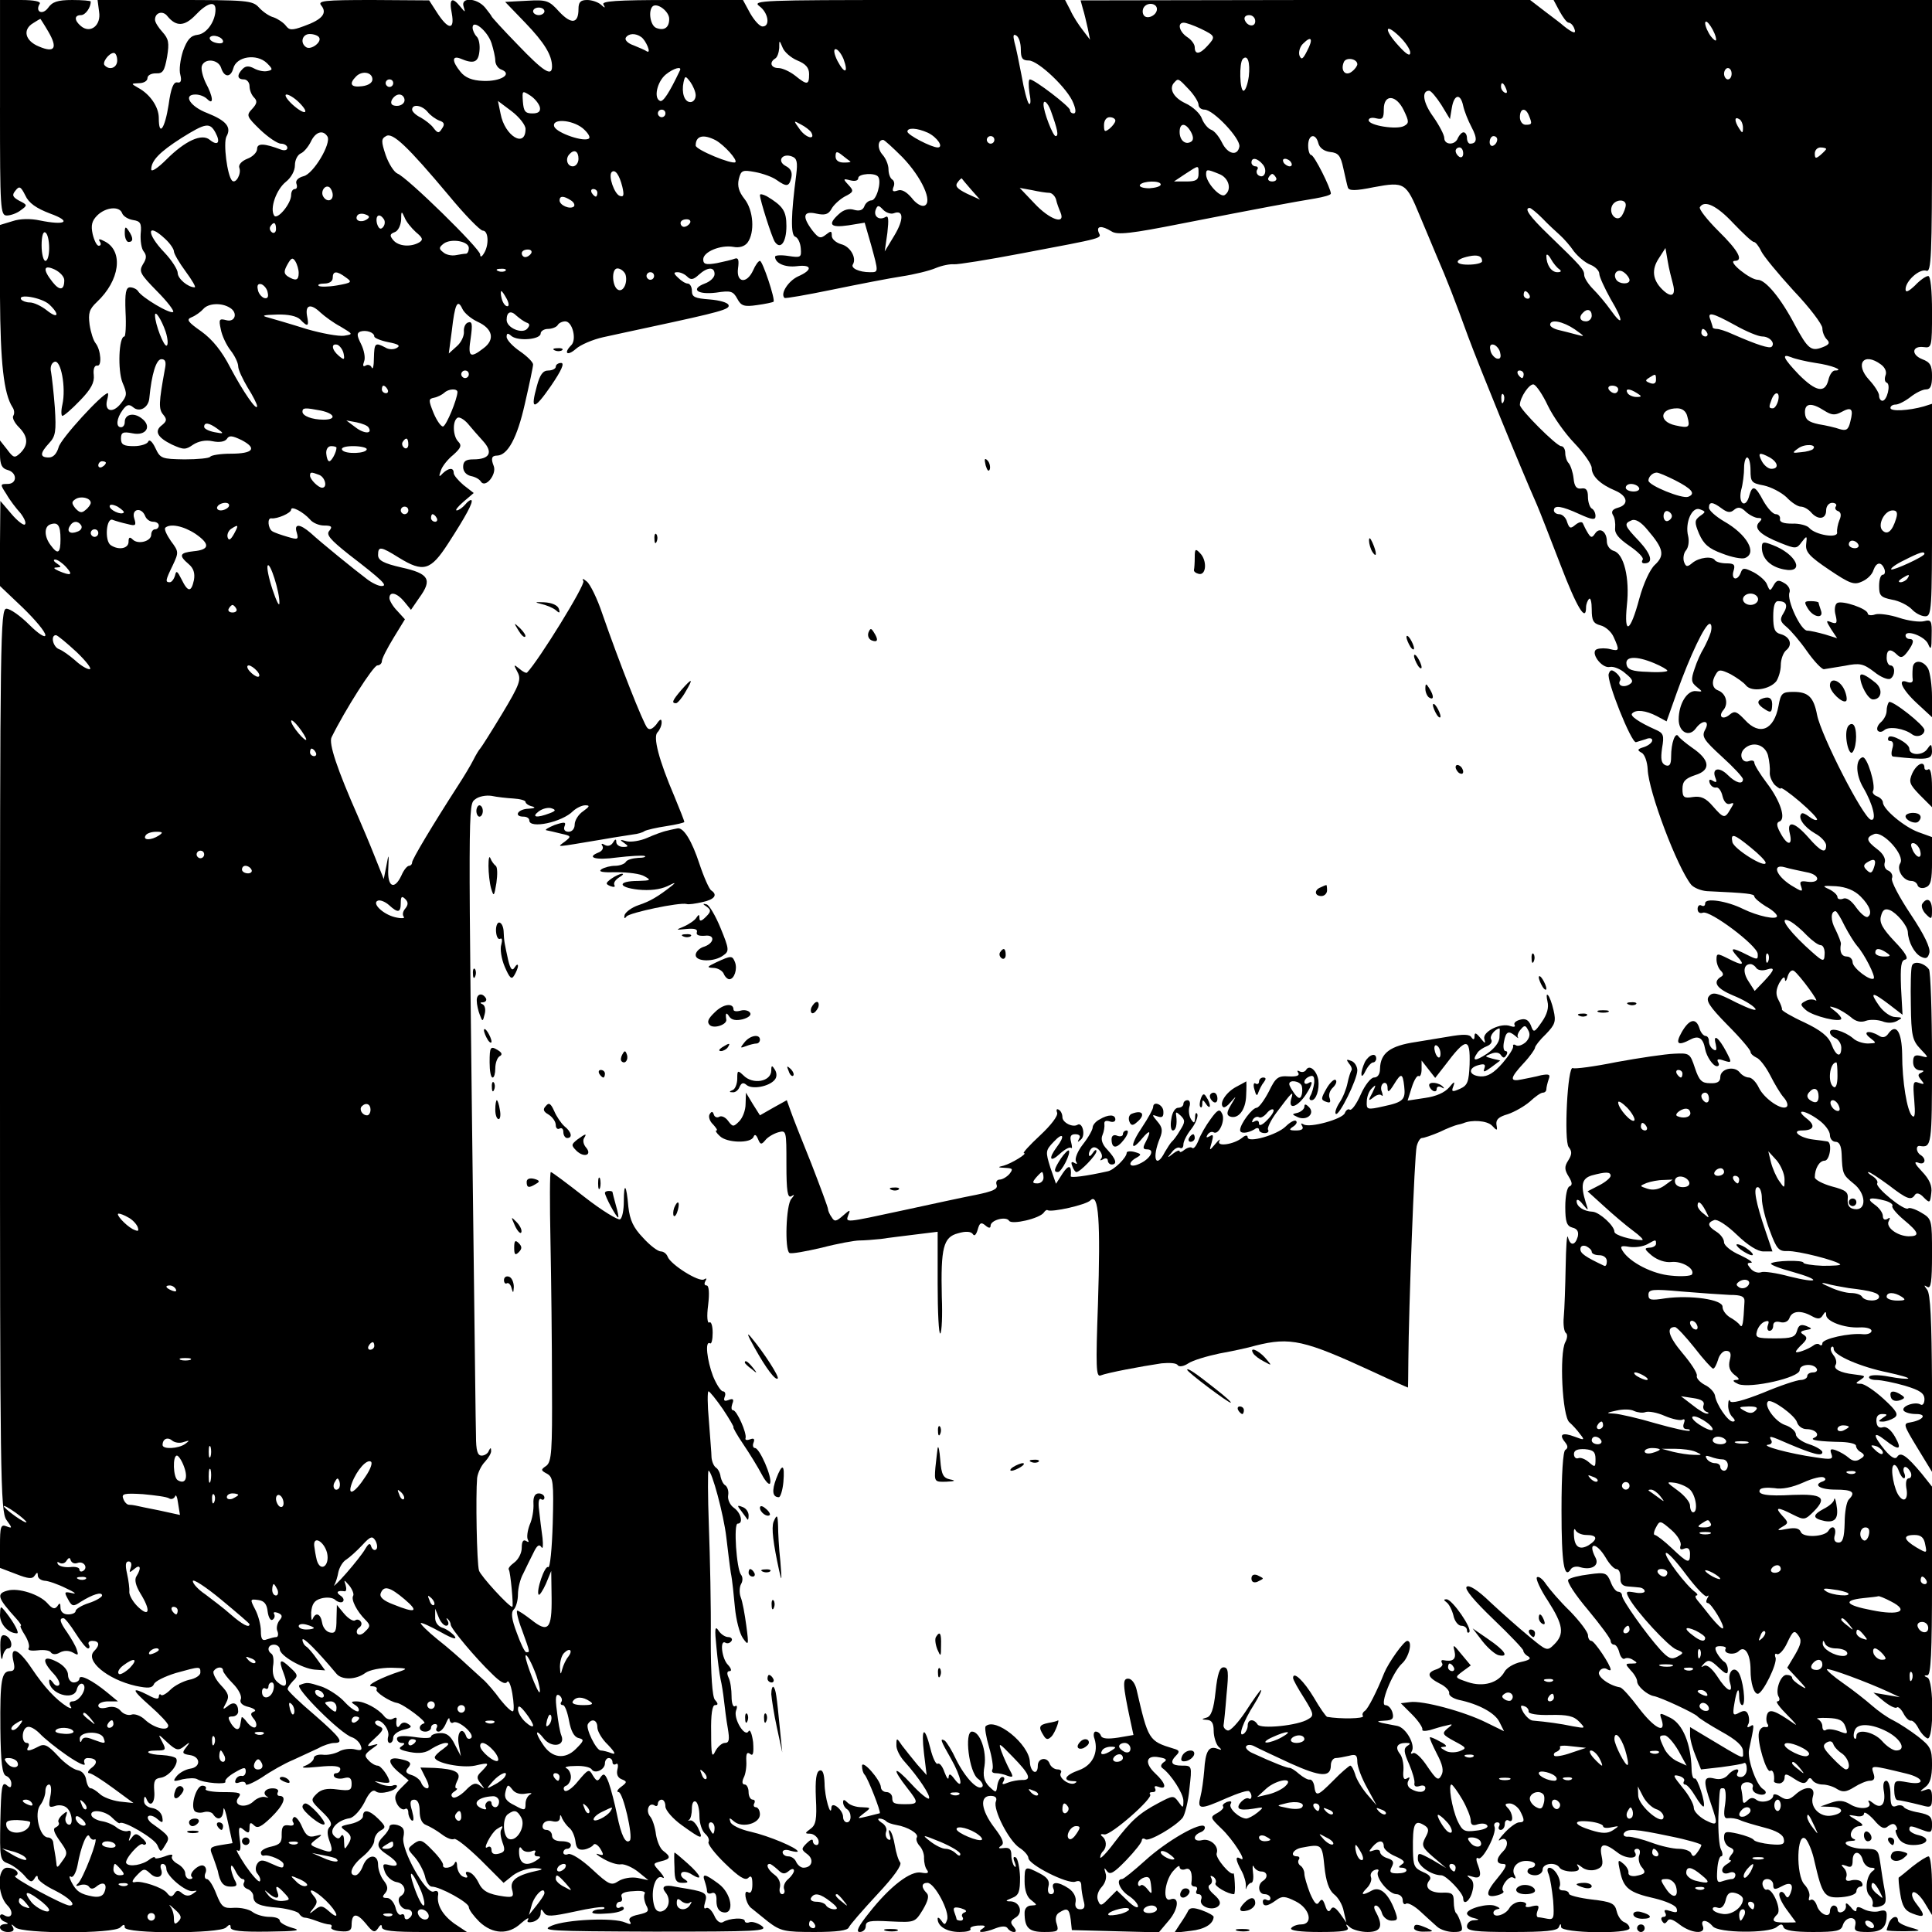 <?xml version="1.0" standalone="no"?>
<!DOCTYPE svg PUBLIC "-//W3C//DTD SVG 20010904//EN"
 "http://www.w3.org/TR/2001/REC-SVG-20010904/DTD/svg10.dtd">
<svg version="1.0" xmlns="http://www.w3.org/2000/svg"
 width="511pt" height="511pt" viewBox="0 0 511 511"
 preserveAspectRatio="xMidYMid meet">
<g transform="translate(0,511) scale(0.1,-0.1)"
fill="#000000" stroke="none">
<path d="M0 4825 c0 -268 1 -285 18 -285 10 0 27 6 37 14 18 13 18 14 -4 25
-18 10 -20 15 -10 27 10 13 14 11 26 -13 9 -20 29 -34 66 -48 58 -21 41 -32
-28 -18 -23 5 -52 5 -72 -2 l-33 -10 0 -190 c1 -176 10 -256 33 -292 5 -7 6
-17 2 -23 -3 -5 3 -18 15 -30 24 -24 26 -46 4 -68 -15 -14 -18 -14 -35 9 l-19
24 0 -36 c0 -28 5 -38 20 -42 26 -7 26 -37 0 -37 -20 0 -20 -1 -3 -27 9 -16
26 -38 37 -50 10 -13 16 -26 12 -30 -3 -4 -20 9 -36 28 l-29 34 -1 -113 0
-112 60 -57 c33 -32 60 -64 60 -73 0 -8 -18 3 -43 28 -23 23 -50 42 -60 42
-16 0 -17 -74 -17 -1193 0 -1101 1 -1194 17 -1217 16 -22 16 -23 0 -17 -15 6
-17 -1 -17 -52 l0 -58 42 -16 c33 -13 44 -14 50 -4 6 9 8 9 8 0 0 -7 8 -13 18
-14 9 0 35 -9 57 -20 22 -10 29 -16 17 -13 -22 5 -23 4 -12 -16 10 -19 14 -20
33 -7 32 20 57 28 57 17 0 -4 -16 -14 -35 -20 -19 -6 -35 -16 -35 -21 0 -5 -9
-9 -20 -9 -12 0 -20 7 -20 18 0 12 -2 14 -8 4 -7 -9 -13 -8 -27 8 -21 23 -76
41 -105 33 -30 -8 -27 -19 23 -74 9 -10 15 -19 12 -19 -3 0 2 -11 11 -25 8
-13 13 -28 10 -34 -4 -6 6 -8 24 -6 16 2 32 0 35 -6 4 -5 13 -6 23 0 11 6 24
6 35 0 14 -8 15 -7 10 8 -3 10 -15 30 -25 45 -20 28 -22 38 -10 38 4 0 18 -18
32 -40 14 -22 28 -40 33 -40 4 0 5 5 2 10 -3 6 1 10 9 10 19 0 21 -11 5 -27
-25 -25 35 -75 110 -92 33 -7 43 -6 48 4 2 8 29 21 58 30 65 18 65 18 65 1 0
-7 -13 -16 -30 -19 -16 -4 -38 -15 -49 -26 -11 -11 -22 -17 -25 -14 -3 4 -6 1
-6 -5 0 -7 -9 -6 -27 4 -47 24 -46 16 4 -28 26 -23 48 -46 48 -52 0 -16 -37
-7 -61 15 -11 11 -28 17 -36 14 -8 -3 -21 1 -28 9 -8 10 -21 14 -36 10 -15 -4
-24 -2 -24 5 0 6 12 11 26 11 l26 0 -29 24 c-39 32 -73 49 -73 36 0 -5 -7 -10
-15 -10 -8 0 -15 9 -15 20 0 12 -12 26 -30 35 -37 19 -41 3 -8 -32 12 -13 18
-26 14 -30 -4 -4 -11 -1 -16 7 -6 8 -10 10 -10 4 0 -34 65 -54 73 -23 3 12 10
18 16 15 14 -9 -8 -46 -27 -46 -7 0 -10 -5 -6 -12 5 -7 3 -8 -7 -3 -32 20 -62
53 -95 102 -36 54 -59 62 -48 17 4 -17 2 -24 -9 -24 -23 0 -27 -24 -26 -152 1
-91 5 -121 15 -125 8 -3 14 -12 14 -20 0 -12 -3 -13 -13 -4 -12 9 -14 -7 -16
-94 -2 -101 -1 -106 21 -114 13 -5 31 -19 42 -31 15 -18 20 -20 27 -9 5 9 9
10 9 2 0 -6 20 -21 45 -33 38 -19 59 -40 39 -40 -15 0 -154 75 -144 78 16 6 1
22 -21 22 -27 0 -27 -72 1 -100 18 -18 11 -38 -10 -25 -5 3 -10 2 -10 -4 0 -5
6 -12 13 -14 10 -4 10 -6 0 -6 -22 -2 -14 -21 8 -21 13 0 18 4 13 13 -6 9 -4
9 7 -1 18 -17 260 -17 277 0 9 9 12 9 12 0 0 -17 251 -17 268 0 9 9 12 9 12 0
0 -9 28 -12 98 -11 78 1 91 3 65 10 -18 5 -33 14 -33 19 0 6 -12 10 -27 10
-16 0 -36 6 -45 13 -9 7 -31 12 -49 11 -28 -2 -33 2 -47 37 -8 21 -19 39 -25
39 -5 0 -7 7 -4 15 4 8 2 17 -4 20 -11 7 -41 -20 -32 -29 4 -3 1 -6 -5 -6 -7
0 -12 7 -12 15 0 8 -9 19 -20 25 -11 6 -18 15 -15 20 4 6 -4 6 -19 0 -14 -5
-26 -7 -26 -4 0 4 -6 2 -13 -3 -19 -16 -56 -22 -63 -11 -6 9 36 57 44 50 2 -2
6 -2 8 1 2 2 -3 10 -12 17 -13 12 -17 11 -26 -1 -8 -11 -9 -10 -4 4 4 12 2 17
-6 14 -7 -2 -20 2 -29 9 -8 7 -26 15 -39 17 -13 2 -26 9 -28 15 -6 18 35 14
54 -5 10 -10 19 -17 21 -15 9 8 91 -40 99 -58 9 -20 9 -20 21 0 14 21 11 24
-32 55 -11 7 -17 17 -13 21 4 4 15 1 24 -7 14 -12 16 -11 13 6 -3 12 -14 21
-27 23 -13 2 -22 10 -21 20 0 11 3 12 6 5 10 -26 24 -12 21 20 -2 26 1 33 17
35 22 3 49 37 41 51 -3 4 -19 8 -37 9 -38 1 -53 12 -15 12 25 0 26 2 15 23
-12 22 -11 22 14 -2 23 -21 29 -22 44 -10 16 13 17 12 5 -3 -11 -14 -10 -17
10 -20 29 -4 30 -32 1 -36 -12 -2 -27 -10 -35 -19 -12 -15 -10 -16 15 -9 15 3
33 4 39 0 16 -10 80 -15 74 -6 -2 4 9 15 25 24 24 14 29 15 29 3 0 -8 -5 -14
-11 -12 -6 1 -14 -4 -16 -11 -3 -8 1 -10 11 -6 9 3 16 1 16 -5 0 -5 19 3 43
18 23 16 60 37 82 46 22 10 52 24 67 31 14 8 33 14 42 14 27 0 18 13 -53 75
-39 33 -70 63 -70 67 -1 4 6 13 14 22 14 13 13 17 -7 35 -27 26 -32 22 -18
-14 13 -33 6 -43 -16 -24 -10 8 -14 23 -12 41 3 16 1 31 -4 34 -13 9 -9 24 7
24 8 0 15 -6 15 -12 0 -17 59 -51 92 -54 l28 -2 -21 29 c-11 16 -24 31 -29 34
-6 4 -10 12 -10 18 0 10 39 -29 90 -90 14 -17 52 -16 76 2 11 8 40 14 69 14
40 -1 45 -2 25 -9 -50 -16 -95 -39 -77 -40 10 0 16 -4 13 -9 -4 -6 35 -32 54
-35 17 -3 81 -51 72 -54 -17 -5 -15 -22 3 -22 8 0 15 5 15 10 0 6 5 10 11 10
5 0 7 -4 4 -10 -3 -5 -1 -10 5 -10 6 0 15 10 20 23 5 12 9 16 9 9 1 -7 5 -11
10 -8 13 8 58 -31 47 -41 -5 -4 -11 -2 -13 5 -10 27 -25 11 -20 -20 l6 -33
-16 31 c-11 23 -22 31 -39 30 -13 0 -24 -5 -24 -9 0 -5 -20 -5 -45 -1 -30 4
-45 3 -45 -5 0 -6 6 -11 13 -11 9 0 8 -3 -1 -9 -10 -6 -3 -10 22 -15 26 -5 43
-2 58 9 13 8 29 15 37 15 11 0 8 -5 -7 -16 -12 -8 -22 -18 -22 -22 0 -15 72
-29 106 -22 39 9 40 8 18 -15 -14 -13 -14 -18 -2 -33 11 -15 11 -15 -2 -5 -12
9 -20 7 -39 -13 -13 -13 -28 -21 -33 -18 -6 4 -5 10 3 15 8 5 10 9 6 9 -4 0
-3 9 2 19 13 23 -4 32 -60 35 l-37 1 14 -28 c9 -17 10 -27 4 -27 -6 0 -13 7
-16 15 -3 8 -15 17 -25 20 -16 5 -18 10 -9 20 9 11 6 16 -15 21 -38 10 -44 -4
-12 -32 l28 -23 -21 -21 c-16 -16 -18 -24 -10 -41 6 -11 15 -17 21 -14 5 4 9
-1 9 -9 0 -8 4 -17 9 -21 6 -3 6 6 1 25 -7 23 -5 30 6 30 9 0 14 -11 14 -30 0
-20 6 -33 17 -37 10 -4 29 -15 42 -25 13 -10 27 -15 32 -12 5 3 36 -22 70 -55
l61 -61 25 20 c15 11 39 19 57 19 20 -1 24 -3 11 -6 -58 -12 -76 -26 -71 -49
6 -21 3 -23 -21 -20 -42 6 -57 14 -68 38 -6 12 -16 24 -24 26 -8 3 -11 0 -7
-7 5 -7 1 -9 -8 -5 -9 3 -16 16 -17 28 0 11 -3 15 -6 9 -5 -14 -34 -18 -31 -6
1 5 -11 22 -28 39 -27 28 -32 30 -49 18 -18 -14 -18 -14 2 -36 11 -13 23 -35
27 -50 3 -16 12 -28 18 -28 22 0 98 -42 98 -54 0 -7 13 -24 28 -39 35 -33 77
-35 110 -4 14 12 22 17 19 10 -5 -7 0 -9 13 -6 11 3 20 13 20 22 0 13 2 13 9
2 7 -11 20 -10 81 3 40 9 75 14 78 11 3 -3 -2 -5 -11 -5 -9 0 -18 -3 -20 -7
-3 -5 15 -6 39 -4 24 1 44 7 44 13 0 5 -5 6 -10 3 -5 -3 -10 -1 -10 4 0 6 4
11 10 11 5 0 7 6 4 13 -3 9 7 14 32 15 22 2 33 -1 29 -7 -3 -6 -1 -19 4 -30 9
-16 6 -19 -20 -25 -20 -4 -28 -10 -23 -18 5 -8 2 -9 -12 -3 -31 14 -156 8
-194 -8 -32 -14 -12 -15 270 -16 272 0 303 1 285 15 -11 8 -25 12 -32 10 -7
-3 -13 -1 -13 3 0 10 -41 8 -58 -3 -7 -4 -17 3 -23 18 -7 14 -16 23 -22 19 -5
-3 -6 3 -2 16 7 22 1 27 -45 35 -14 2 -29 5 -35 6 -27 6 -37 0 -25 -15 16 -19
9 -47 -12 -51 -11 -1 -17 7 -20 26 -6 37 8 73 24 64 7 -4 4 3 -6 15 -20 22
-20 22 2 28 26 6 27 12 7 27 -9 6 -17 26 -20 44 -2 18 -9 40 -15 47 -13 15 -4
39 11 30 5 -4 9 -1 9 4 0 6 5 11 10 11 6 0 10 -8 10 -18 0 -10 20 -33 44 -50
53 -38 57 -39 43 -8 -6 13 -16 23 -22 21 -5 -1 -7 0 -2 2 4 3 7 16 7 29 0 14
4 22 10 19 6 -3 10 -21 10 -39 0 -19 7 -39 15 -46 8 -7 12 -16 9 -22 -3 -5 17
-31 44 -57 36 -35 53 -46 61 -38 8 8 11 3 11 -17 0 -17 -4 -25 -11 -21 -13 9
-8 -26 6 -40 6 -5 27 -22 47 -38 33 -25 44 -27 123 -27 59 0 87 4 90 12 3 7
37 46 75 87 45 48 66 78 61 85 -5 6 -11 26 -14 44 -3 19 -9 37 -13 40 -4 4 -4
-1 -1 -11 4 -11 3 -16 -4 -12 -6 4 -8 13 -5 21 3 7 -3 18 -12 23 -9 6 -12 11
-6 11 6 0 14 -3 18 -7 3 -4 16 -8 27 -10 30 -5 60 -23 54 -33 -3 -4 0 -14 7
-22 7 -7 13 -22 12 -33 0 -11 3 -25 8 -31 6 -8 1 -10 -15 -7 -28 6 -83 -36
-138 -106 -29 -36 -36 -51 -25 -51 9 0 16 7 16 16 0 13 11 15 65 12 65 -3 65
-3 86 31 14 24 17 37 10 44 -15 15 -14 27 2 27 19 0 60 -77 52 -98 -5 -14 -7
-14 -15 -2 -6 8 -10 10 -10 5 0 -20 24 -35 58 -35 18 0 31 3 29 8 -3 4 6 8 20
9 19 1 22 -1 12 -8 -19 -12 3 -12 35 1 16 6 27 6 31 0 4 -6 11 -10 17 -10 7 0
6 5 -1 14 -10 11 -8 16 5 24 21 12 12 42 -13 43 -15 0 -14 2 4 9 18 7 21 17
21 55 -1 25 -6 49 -11 52 -7 4 -8 -1 -3 -13 4 -10 3 -15 -1 -10 -4 4 -8 18 -8
29 0 16 -5 21 -20 19 -14 -2 -16 0 -7 6 9 6 5 18 -18 48 -35 46 -40 84 -10 84
13 0 18 -5 14 -15 -8 -21 34 -103 62 -122 13 -8 24 -21 24 -27 0 -18 104 -70
124 -63 11 4 16 1 16 -11 0 -9 3 -27 6 -39 5 -17 2 -23 -9 -23 -10 0 -15 7
-12 20 2 12 -5 26 -18 35 -28 19 -48 19 -41 0 4 -8 1 -15 -6 -15 -7 0 -10 8
-7 20 4 15 -2 24 -23 35 -39 20 -40 20 -40 -21 0 -23 6 -42 18 -50 16 -13 16
-13 0 -14 -11 0 -18 -8 -18 -19 0 -40 11 -51 52 -51 36 0 39 2 33 21 -5 14 -2
25 6 30 22 14 27 11 31 -18 l3 -28 115 -3 115 -3 27 32 c26 31 28 65 3 55 -20
-7 -15 46 6 73 11 13 19 19 19 13 0 -6 7 -9 15 -6 14 6 20 -11 16 -38 0 -5 4
-8 10 -8 5 0 7 -5 4 -10 -3 -6 -1 -10 5 -10 7 0 10 -7 7 -14 -7 -19 31 -32 46
-17 7 7 4 16 -12 30 -14 12 -18 22 -11 26 6 3 7 11 4 17 -4 7 -2 8 5 4 6 -4 9
-12 6 -17 -5 -7 33 -29 49 -29 2 0 3 13 2 29 -1 16 -2 28 -4 26 -7 -7 -48 41
-44 53 7 19 -17 40 -38 35 -24 -6 -27 12 -4 21 8 3 13 10 10 15 -9 14 -100
-38 -157 -90 -30 -27 -57 -49 -61 -49 -18 0 -6 -29 17 -44 14 -9 25 -22 25
-28 0 -7 -13 0 -28 15 l-28 27 -22 -22 c-19 -20 -22 -20 -28 -4 -4 10 0 24 10
35 10 11 14 26 10 37 -4 14 -4 16 4 5 8 -11 18 -5 51 29 23 24 41 47 41 52 0
5 4 7 10 3 10 -6 78 33 98 57 6 8 15 43 18 77 7 61 7 61 -20 61 -28 0 -33 9
-14 28 9 9 7 13 -8 17 -66 20 -67 23 -98 157 -4 16 -13 28 -22 28 -15 0 -15
-14 6 -112 l8 -37 -41 -7 c-27 -4 -42 -3 -45 5 -2 6 -8 11 -14 11 -5 0 -7 -9
-3 -19 11 -36 -5 -70 -41 -83 -37 -13 -45 -28 -16 -29 11 0 12 -2 4 -6 -15 -6
-44 16 -36 28 3 5 -1 9 -9 9 -8 0 -18 7 -21 16 -7 18 -31 14 -31 -6 0 -28 -20
-18 -21 10 -2 47 -91 119 -117 94 -3 -3 1 -28 9 -55 8 -27 12 -54 9 -59 -3 -6
0 -10 9 -10 8 0 22 -3 31 -7 15 -5 16 -3 6 15 -6 11 -16 33 -22 49 -9 26 -7
24 30 -14 45 -46 51 -62 24 -61 -10 0 -27 -3 -37 -7 -14 -6 -17 -5 -12 3 4 7
3 12 -3 12 -5 0 -11 -10 -13 -22 -3 -21 -3 -21 -22 -3 -13 14 -17 27 -12 54 6
40 -12 91 -33 91 -21 0 -8 -108 16 -125 10 -7 15 -17 11 -21 -12 -11 -45 24
-69 72 -11 24 -25 46 -30 50 -14 8 -11 0 16 -47 28 -49 35 -88 10 -55 -11 15
-15 16 -16 5 0 -8 -5 -2 -11 14 -5 15 -13 25 -18 22 -4 -3 -13 15 -19 40 -16
63 -25 56 -17 -13 l7 -57 -25 28 c-13 16 -31 38 -40 50 -14 21 -15 21 -15 2
-1 -11 9 -31 22 -45 36 -40 70 -91 64 -97 -3 -3 -24 14 -46 38 -48 52 -54 44
-10 -12 29 -37 29 -41 -6 -41 -30 0 -35 2 -35 17 0 8 -7 15 -15 15 -8 0 -15 6
-15 13 -1 19 -50 75 -50 56 0 -9 3 -19 7 -23 8 -8 44 -99 40 -102 -1 0 -15 -4
-32 -8 -29 -7 -29 -7 -10 8 20 15 19 15 -6 16 -14 0 -30 5 -37 12 -9 9 -12 9
-12 1 0 -7 5 -15 10 -18 13 -8 13 -35 0 -35 -5 0 -10 6 -10 14 0 19 -30 43
-31 25 -1 -29 -18 28 -18 64 -1 26 -5 37 -13 34 -9 -3 -12 -24 -10 -73 3 -56
0 -71 -14 -81 -15 -11 -16 -13 -2 -13 9 0 18 -7 22 -15 3 -8 1 -15 -4 -15 -6
0 -10 5 -10 11 0 6 -7 3 -16 -6 -15 -15 -15 -17 1 -29 19 -14 13 -36 -10 -36
-7 0 -15 7 -19 15 -3 8 -12 15 -21 15 -8 0 -15 5 -15 11 0 6 9 8 20 4 11 -3
20 -4 20 -2 0 9 -76 41 -124 52 -28 6 -52 18 -54 26 -4 12 -3 12 10 1 22 -18
68 -5 68 19 0 10 -5 19 -11 19 -5 0 -7 5 -4 10 3 6 1 10 -4 10 -6 0 -11 9 -11
20 0 11 -5 20 -10 20 -7 0 -8 7 -3 18 5 9 8 29 7 44 -1 20 2 25 10 19 8 -7 10
2 8 31 -3 22 -8 35 -12 29 -10 -18 -41 34 -33 55 4 10 2 15 -3 11 -5 -3 -9 8
-9 26 0 18 -3 40 -8 50 -5 11 -4 17 3 17 6 0 4 7 -4 16 -17 16 -23 69 -7 59 5
-3 12 -1 16 5 3 5 -1 10 -9 10 -8 0 -20 8 -26 18 -9 13 -10 3 -5 -45 3 -33 8
-72 11 -85 3 -12 7 -38 9 -56 2 -18 6 -51 10 -73 5 -30 4 -39 -8 -39 -7 0 -19
-10 -25 -22 -9 -19 -11 -10 -11 50 -1 47 3 72 10 72 9 0 9 4 0 14 -7 8 -11 66
-11 162 1 82 -2 215 -5 297 -3 81 -3 147 -1 147 9 0 40 -116 47 -175 4 -33 9
-76 12 -95 4 -19 8 -61 11 -93 3 -31 12 -67 21 -80 15 -21 16 -19 9 33 -4 30
-10 64 -15 76 -4 11 -3 27 1 34 5 8 5 19 0 25 -12 15 -20 135 -9 135 16 0 9
29 -10 42 -10 7 -17 22 -15 33 2 11 -2 22 -7 26 -6 3 -11 14 -13 23 -1 10 -7
21 -12 24 -6 4 -11 16 -12 27 0 11 -4 55 -7 98 -4 42 -4 77 -1 77 3 0 20 -21
38 -47 18 -27 30 -48 28 -48 -2 0 9 -20 26 -45 17 -25 39 -61 49 -80 10 -19
20 -29 22 -23 6 16 -28 93 -40 93 -5 0 -7 7 -4 14 4 10 1 13 -9 9 -8 -3 -14
-2 -12 3 4 13 -23 74 -33 74 -5 0 -5 8 -2 17 5 12 2 15 -10 10 -11 -4 -14 -2
-10 9 3 7 1 14 -5 14 -5 0 -17 18 -26 40 -16 42 -22 95 -8 87 4 -3 7 10 7 28
0 18 -4 31 -9 27 -5 -3 -7 16 -3 46 4 33 2 52 -4 52 -6 0 -7 5 -3 12 4 7 3 8
-4 4 -13 -8 -88 39 -96 60 -3 8 -11 14 -18 14 -8 0 -29 16 -47 36 -26 27 -35
47 -39 82 -5 60 -12 67 -12 14 0 -22 -4 -44 -10 -47 -5 -3 -48 23 -94 59 -46
36 -86 66 -89 66 -3 0 -3 -82 -1 -182 2 -101 4 -273 4 -383 1 -173 -1 -201
-15 -212 -15 -10 -15 -12 2 -21 16 -9 18 -22 15 -131 -2 -67 -7 -119 -12 -116
-9 6 -33 -65 -25 -73 2 -2 11 11 19 29 l14 34 1 -71 c1 -83 -9 -94 -54 -58
-17 13 -33 24 -37 24 -3 0 2 -24 13 -52 22 -61 21 -58 11 -58 -4 0 -15 23 -25
51 -14 37 -16 54 -8 62 6 6 11 24 11 40 0 16 6 41 14 55 7 15 19 39 27 55 9
19 15 24 21 15 4 -7 5 4 3 24 -3 21 -7 54 -9 73 -3 21 -1 33 5 30 5 -4 9 -1 9
4 0 6 -7 11 -15 11 -10 0 -15 -9 -14 -27 1 -16 -3 -41 -10 -56 -6 -16 -8 -33
-5 -39 4 -7 2 -8 -4 -4 -8 5 -12 -1 -12 -18 0 -14 -9 -31 -20 -39 -11 -8 -17
-16 -14 -19 4 -5 13 -98 9 -98 -9 0 -84 82 -88 96 -6 19 -9 198 -5 245 2 14
11 33 21 43 9 10 17 23 16 29 0 9 -2 8 -6 0 -2 -7 -11 -13 -19 -13 -11 0 -15
13 -15 53 -1 28 -3 237 -6 462 -15 1227 -15 1206 4 1221 10 8 29 11 43 9 14
-3 40 -6 58 -7 17 -1 32 -5 32 -9 0 -4 8 -10 18 -12 10 -3 6 -5 -10 -6 -29 -1
-40 -21 -13 -21 8 0 15 -4 15 -10 0 -23 87 -5 116 25 9 8 23 15 32 15 13 0 12
-3 -6 -16 -12 -8 -22 -24 -22 -35 0 -11 -7 -19 -16 -19 -10 0 -14 6 -11 14 5
12 1 13 -26 4 -17 -7 -27 -13 -22 -14 6 -1 23 -5 39 -9 27 -6 28 -7 10 -21
-21 -16 -32 -16 101 6 33 6 69 11 80 13 11 1 25 5 30 9 6 3 31 9 58 13 26 4
47 9 47 11 0 3 -12 33 -26 67 -42 98 -57 158 -45 170 6 6 11 18 11 26 0 11 -4
10 -14 -5 -10 -12 -18 -16 -24 -9 -10 10 -75 175 -119 302 -13 39 -32 78 -41
85 -10 8 -13 9 -9 1 6 -9 -118 -210 -149 -242 -2 -2 -11 2 -20 10 -16 13 -16
12 -5 -9 10 -19 6 -32 -41 -110 -29 -48 -55 -89 -58 -92 -3 -3 -11 -16 -18
-30 -7 -14 -25 -44 -40 -67 -69 -107 -122 -196 -122 -204 0 -5 -4 -9 -8 -9 -5
0 -14 -11 -20 -25 -19 -41 -38 -31 -35 18 2 40 1 41 -5 7 l-7 -35 -24 60 c-13
33 -33 80 -43 103 -57 129 -79 196 -71 212 36 73 110 189 121 190 6 0 12 5 12
11 0 7 14 34 31 62 l30 49 -20 22 c-12 12 -21 28 -21 34 0 19 20 14 39 -9 l18
-22 22 32 c35 48 26 64 -47 80 -48 11 -62 19 -62 33 0 24 7 23 55 -7 65 -40
84 -34 130 37 48 74 67 110 62 115 -2 2 -10 -3 -17 -12 -7 -8 -17 -15 -22 -15
-5 0 3 10 18 23 l27 23 -27 21 c-14 12 -26 26 -26 32 0 15 -13 14 -29 -1 -10
-11 -11 -9 -5 7 3 11 18 30 33 42 20 18 23 25 13 35 -14 14 -16 54 -2 63 5 3
17 -4 27 -15 10 -12 28 -33 41 -47 27 -30 17 -48 -26 -48 -20 0 -27 -5 -27
-20 0 -12 8 -21 20 -24 11 -2 23 -8 27 -15 12 -18 42 19 34 41 -8 20 -6 28 9
28 28 1 53 47 73 136 12 52 22 99 22 105 0 6 -16 22 -35 35 -19 13 -35 30 -35
38 0 10 3 11 13 2 18 -14 77 -9 77 7 0 6 9 12 19 12 11 0 23 5 26 10 3 6 13
10 20 10 19 0 31 -48 16 -63 -21 -21 -11 -30 12 -10 12 11 45 25 72 31 28 6
82 18 120 26 191 41 216 48 212 59 -2 7 -25 13 -50 15 -39 3 -47 6 -47 23 0
10 -5 19 -11 19 -6 0 -17 7 -25 15 -13 12 -13 15 -2 15 8 0 19 -5 26 -12 9 -9
16 -8 30 5 23 21 42 22 42 2 0 -9 -12 -20 -26 -25 -39 -15 -19 -30 30 -24 39
6 45 4 56 -16 10 -19 18 -22 52 -17 22 3 41 7 44 9 5 6 -29 108 -36 108 -4 0
-12 -11 -18 -25 -17 -37 -45 -33 -40 5 3 22 1 29 -8 26 -7 -3 -29 -8 -48 -12
-29 -5 -36 -3 -36 10 0 20 46 39 80 33 15 -3 29 1 37 11 20 27 16 86 -8 116
-15 19 -19 34 -15 52 6 24 10 25 43 19 21 -4 46 -13 57 -21 27 -19 33 -18 39
6 3 14 -1 24 -15 31 -24 13 -9 35 17 25 13 -5 15 -15 11 -48 -14 -106 -15
-159 -3 -164 7 -2 14 -16 15 -31 2 -24 0 -25 -33 -20 -19 3 -35 2 -35 -2 0
-17 26 -29 58 -25 40 5 42 -10 3 -27 -26 -12 -48 -46 -36 -57 2 -2 59 8 127
22 68 14 150 30 183 35 33 5 74 15 90 22 17 7 38 11 48 10 10 -1 91 12 180 29
222 42 210 39 203 55 -7 18 8 19 34 3 15 -10 51 -6 187 21 209 41 296 57 351
66 23 4 42 9 42 13 0 14 -44 102 -52 102 -4 0 -8 11 -8 25 0 30 20 34 27 6 3
-12 15 -21 31 -23 22 -2 28 -10 35 -43 5 -22 10 -45 12 -51 3 -9 20 -9 69 1
81 15 85 12 121 -75 15 -36 35 -83 44 -105 29 -67 48 -116 84 -215 30 -81 139
-348 182 -445 7 -16 35 -88 62 -158 44 -115 68 -154 68 -113 0 8 4 18 8 22 4
4 7 -9 7 -28 0 -29 4 -37 23 -42 13 -3 29 -17 35 -31 16 -35 15 -38 -9 -32
-11 3 -27 3 -35 0 -20 -7 12 -52 34 -47 9 2 28 -5 41 -17 20 -16 22 -22 11
-29 -16 -10 -33 -3 -25 10 3 4 -2 13 -10 20 -12 10 -16 9 -20 -2 -7 -17 60
-184 72 -181 4 1 16 5 26 8 9 4 17 3 17 -3 0 -6 -10 -14 -22 -18 -17 -5 -19
-8 -6 -15 8 -4 15 -24 16 -44 2 -58 78 -259 115 -305 7 -8 26 -16 42 -17 107
-5 125 -7 125 -14 0 -4 14 -16 30 -26 17 -9 30 -21 30 -26 0 -11 -51 0 -90 19
-42 21 -100 30 -100 15 0 -7 -4 -9 -10 -6 -5 3 -10 -1 -10 -9 0 -9 6 -13 14
-10 19 7 144 -87 145 -109 1 -16 -1 -16 -29 -2 -39 20 -47 19 -25 -5 22 -24
14 -25 -25 -5 -28 14 -30 14 -30 -3 0 -10 5 -23 11 -29 8 -8 8 -13 0 -17 -22
-14 -10 -31 33 -49 25 -10 51 -25 58 -34 7 -9 -14 -2 -49 15 -52 27 -63 29
-73 17 -9 -11 0 -26 49 -76 34 -34 61 -66 61 -71 0 -5 7 -11 15 -15 9 -3 25
-24 37 -47 11 -22 27 -49 36 -59 8 -9 12 -20 8 -24 -12 -12 -60 21 -74 50 -7
15 -19 27 -26 27 -8 0 -19 6 -25 14 -15 18 -51 9 -51 -13 0 -12 -8 -17 -27
-16 -22 0 -29 7 -40 40 -13 39 -14 40 -55 38 -24 -1 -92 -11 -152 -22 -59 -12
-112 -19 -116 -16 -14 8 -24 -193 -11 -209 9 -11 9 -19 -1 -35 -11 -17 -10
-25 1 -43 10 -16 10 -23 2 -26 -6 -2 -11 -25 -11 -54 0 -40 4 -51 19 -55 13
-3 17 -11 14 -24 -7 -24 -20 -25 -26 -1 -3 9 -5 -26 -6 -78 -1 -52 -3 -112 -5
-133 -2 -21 1 -40 6 -43 4 -3 4 -13 -2 -24 -16 -30 -8 -197 11 -212 8 -7 21
-21 28 -31 13 -16 12 -17 -14 -7 -32 12 -43 7 -26 -14 8 -10 9 -16 1 -21 -6
-4 -10 -63 -10 -160 0 -140 7 -184 25 -155 4 6 15 8 24 5 30 -9 52 4 41 25
-22 42 2 42 27 0 9 -16 22 -30 28 -30 7 0 11 -10 11 -23 -1 -15 5 -22 19 -23
11 -1 26 -2 33 -3 6 -1 12 -5 12 -10 0 -4 -12 -6 -26 -3 -23 4 -25 3 -16 -14
20 -37 105 -129 126 -137 20 -8 20 -9 2 -19 -15 -8 -23 -5 -45 19 -37 41 -101
131 -101 143 0 6 -5 10 -10 10 -6 0 -15 12 -20 26 -10 24 -14 26 -57 20 -25
-3 -50 -9 -55 -14 -5 -5 19 -41 52 -80 33 -40 60 -76 60 -82 0 -5 4 -10 9 -10
5 0 11 -9 14 -21 3 -12 10 -19 14 -16 5 3 15 2 23 -4 12 -7 11 -9 -4 -9 -18 0
-18 -1 -3 -18 10 -10 17 -23 17 -29 0 -13 27 -36 44 -39 18 -3 110 -46 116
-54 3 -4 31 -22 63 -40 40 -22 57 -38 57 -52 0 -22 12 -27 -105 43 l-35 21 0
-21 c0 -12 7 -37 15 -56 l14 -35 53 6 c29 4 56 8 61 11 4 2 7 -5 7 -16 0 -12
-7 -21 -16 -21 -8 0 -12 4 -9 10 10 16 -11 12 -25 -5 -8 -9 -21 -13 -36 -9
-29 7 -30 -5 -9 -66 20 -58 19 -61 -15 -44 -16 9 -30 23 -30 32 0 10 -13 34
-30 54 -25 31 -27 35 -10 31 11 -3 17 -9 14 -14 -3 -5 -1 -9 3 -9 5 0 17 -14
27 -31 10 -17 20 -29 22 -27 6 7 -17 79 -24 74 -4 -2 -8 10 -8 27 -2 65 -23
116 -55 133 -30 15 -31 15 -24 -5 12 -39 -20 -22 -61 32 -21 28 -43 53 -49 54
-30 5 -63 30 -55 42 4 8 13 10 19 7 6 -4 11 -5 11 -2 0 12 -43 76 -51 76 -5 0
-9 7 -9 15 0 8 -21 36 -47 63 -27 26 -55 59 -64 72 -9 14 -20 22 -24 18 -4 -3
9 -32 29 -62 41 -64 44 -88 17 -115 -19 -19 -20 -18 -67 21 -27 22 -73 63
-102 90 -34 33 -57 47 -63 41 -6 -6 20 -37 71 -86 44 -42 80 -80 79 -83 0 -4
5 -11 13 -15 9 -6 3 -10 -20 -15 -18 -4 -37 -15 -43 -26 -16 -29 -56 -41 -97
-27 -35 12 -35 12 -14 28 l22 16 -25 30 c-21 26 -23 27 -18 8 5 -22 -4 -29
-30 -24 -5 1 -6 -3 -3 -8 4 -5 -3 -12 -14 -16 -28 -9 -25 -21 8 -38 15 -7 26
-19 25 -25 -2 -6 9 -14 25 -18 53 -11 97 -35 108 -59 l12 -24 -47 23 c-58 29
-169 59 -202 54 l-24 -3 30 -30 c16 -16 28 -34 27 -39 -2 -5 7 -5 20 -2 13 4
32 10 43 12 18 5 19 4 3 -8 -15 -13 -13 -16 18 -33 34 -18 34 -19 14 -27 -12
-4 -29 -4 -38 2 -14 8 -14 9 -2 10 9 0 4 6 -10 13 -14 8 -26 13 -28 12 -2 -2
7 -21 18 -43 16 -30 19 -46 12 -58 -8 -15 -13 -11 -37 24 -15 23 -32 39 -38
35 -5 -3 -7 -1 -3 5 10 17 -15 62 -38 67 -12 2 -30 6 -41 8 -15 4 -13 5 7 6
21 1 25 5 21 21 -3 11 -11 20 -19 20 -16 0 19 87 44 110 19 17 29 60 14 60 -9
0 -50 -58 -61 -85 -19 -48 -43 -95 -51 -100 -6 -4 -8 -10 -5 -14 3 -7 -60 -8
-95 -2 -3 1 -19 23 -35 51 -27 45 -55 71 -55 52 0 -5 13 -28 29 -53 26 -42 27
-47 11 -56 -26 -17 -126 -27 -134 -14 -10 16 -26 14 -26 -3 0 -8 -5 -18 -11
-22 -16 -10 -1 33 28 78 13 21 21 38 18 38 -2 0 -20 -25 -40 -56 -20 -30 -41
-53 -48 -51 -7 2 -11 8 -11 13 1 5 5 42 8 82 6 60 5 72 -8 72 -10 0 -16 -17
-21 -64 -5 -48 -12 -66 -24 -69 -14 -4 -14 -5 2 -6 12 -1 17 -9 17 -29 0 -15
6 -34 12 -41 11 -10 10 -11 -3 -6 -22 8 -31 -7 -34 -58 -2 -23 -6 -54 -10 -69
-9 -35 -1 -35 69 -4 30 13 57 22 60 18 9 -8 7 -24 -1 -19 -10 6 -34 -19 -26
-26 3 -4 19 -4 37 -1 29 5 30 5 12 -10 -11 -9 -25 -16 -30 -16 -19 1 -48 28
-41 39 4 7 0 8 -10 5 -9 -4 -13 -9 -10 -12 3 -3 -4 -11 -15 -17 -20 -11 -20
-12 10 -41 31 -29 71 -92 51 -80 -15 9 -13 -4 3 -33 7 -13 12 -31 11 -40 -1
-9 0 -10 2 -3 3 6 8 12 12 12 5 0 7 12 5 27 -2 16 -1 22 2 16 3 -7 12 -13 20
-13 16 0 19 -16 4 -25 -15 -10 -12 -35 5 -35 8 0 15 -5 15 -11 0 -5 -4 -7 -10
-4 -5 3 -10 1 -10 -4 0 -15 12 -14 35 3 16 12 24 11 52 -3 38 -19 47 -61 14
-61 -11 0 -23 -5 -26 -10 -4 -6 23 -10 75 -10 62 0 80 3 74 12 -6 10 -4 10 7
0 7 -6 28 -12 46 -12 35 0 42 15 23 51 -7 12 -7 19 -1 19 5 0 13 -9 16 -20 3
-11 15 -20 25 -20 17 0 18 3 9 27 -17 45 -39 64 -60 53 -27 -15 -32 -12 -14 6
9 9 14 22 11 29 -3 8 2 16 10 19 8 3 12 1 9 -4 -9 -14 27 -59 48 -60 9 0 17
-7 17 -16 0 -8 4 -13 9 -9 5 3 22 -6 38 -21 15 -14 35 -32 44 -40 9 -8 28 -14
43 -14 24 0 26 3 20 23 -4 12 -9 24 -13 27 -3 3 -6 16 -6 30 0 21 -4 25 -30
24 -33 -1 -49 14 -35 32 7 7 2 15 -15 22 -25 11 -27 17 -28 57 -1 73 4 84 32
66 10 -7 11 -13 1 -31 -11 -21 -9 -26 21 -52 l34 -29 -37 22 c-37 20 -38 20
-38 2 0 -18 36 -43 62 -43 13 0 58 -47 58 -61 0 -20 18 -7 24 18 5 17 3 29 -6
35 -10 8 -9 9 4 5 23 -8 28 1 17 30 -6 15 -5 22 1 18 11 -7 49 65 43 83 -3 6
0 12 7 12 6 0 8 -4 5 -10 -3 -5 -1 -10 4 -10 6 0 11 7 11 16 0 8 5 12 10 9 14
-9 12 19 -2 33 -9 9 -8 12 5 12 9 0 21 -9 27 -19 13 -25 13 -31 -2 -31 -7 0
-24 -12 -38 -27 -14 -15 -20 -24 -13 -20 19 12 26 -12 9 -29 -20 -20 -20 -34
0 -34 11 0 8 -9 -15 -37 -33 -39 -33 -54 -1 -46 12 3 19 8 16 11 -10 9 15 43
26 36 6 -4 8 -3 5 4 -12 18 3 40 29 40 13 0 24 -4 24 -9 0 -5 -4 -9 -10 -9 -5
0 -10 -4 -10 -10 0 -5 9 -10 20 -10 11 0 20 7 20 15 0 17 35 21 45 5 3 -5 17
-10 31 -10 18 0 23 4 18 13 -6 8 -3 8 9 -1 9 -8 25 -11 38 -7 17 6 20 12 15
36 -7 34 6 37 41 10 23 -19 59 -19 47 0 -3 5 0 9 6 9 7 0 9 -7 6 -16 -4 -9 -1
-23 5 -31 14 -16 11 -20 -16 -25 -11 -1 -19 2 -18 9 1 6 -5 17 -14 24 -14 12
-15 10 -8 -21 9 -44 24 -56 91 -71 29 -7 55 -18 58 -26 4 -11 1 -13 -15 -8
-15 5 -19 4 -15 -4 4 -6 2 -11 -4 -11 -6 0 -8 -5 -4 -11 5 -8 8 -8 14 0 4 8
14 5 32 -9 31 -24 70 -27 62 -5 -8 19 10 19 26 0 15 -18 148 -19 169 -2 11 9
15 9 18 0 3 -9 28 -13 78 -13 63 0 75 3 79 18 8 25 39 25 33 0 -4 -15 1 -18
33 -18 38 0 50 12 50 46 0 11 -6 13 -20 9 -10 -3 -28 -1 -40 5 -15 8 -20 8
-20 -2 0 -6 -7 -3 -15 8 -9 10 -14 13 -13 5 2 -7 -3 -16 -10 -18 -6 -3 -12 0
-12 6 0 6 -4 11 -10 11 -5 0 -10 -7 -10 -15 0 -20 -28 -8 -35 16 -4 11 -11 17
-16 14 -5 -3 -6 0 -4 7 3 8 -2 22 -12 33 -24 24 -21 144 3 121 7 -8 18 -34 23
-59 21 -90 26 -98 71 -95 24 2 40 8 40 16 0 6 5 12 11 12 5 0 7 5 3 11 -3 6
-15 8 -26 6 -13 -4 -18 -1 -15 8 3 7 0 18 -6 24 -9 9 -8 11 6 6 13 -6 17 -2
17 14 0 27 20 27 27 1 3 -11 13 -20 22 -20 10 0 12 -3 5 -8 -17 -11 -23 -51
-10 -65 7 -7 11 -17 9 -24 -3 -7 3 -9 17 -6 18 5 20 11 15 42 -4 20 -9 53 -12
74 -5 35 -7 37 -43 37 -38 0 -68 19 -33 21 10 0 13 3 6 5 -17 7 -4 34 16 34
11 1 9 5 -9 16 -24 14 -24 15 -2 11 12 -3 22 0 22 6 0 7 12 -1 26 -16 19 -23
28 -26 38 -17 10 7 16 8 21 0 3 -5 4 -10 0 -10 -3 0 -1 -9 5 -20 7 -13 21 -20
40 -20 38 0 48 18 15 26 -14 3 -25 10 -25 15 0 11 3 11 34 -1 24 -9 26 -7 26
15 0 20 -6 25 -35 31 -19 3 -38 10 -40 15 -3 4 -12 6 -20 2 -12 -4 -15 3 -15
31 0 20 -5 36 -11 36 -7 0 -9 -10 -7 -24 7 -37 -6 -53 -28 -35 -10 8 -15 9
-11 2 11 -17 -25 -21 -50 -5 -17 10 -29 11 -50 4 l-28 -10 28 -1 c34 -1 36
-17 2 -23 -31 -6 -59 22 -50 51 8 27 -20 29 -47 4 -16 -14 -23 -15 -39 -5 -10
7 -19 8 -19 3 0 -14 -31 -22 -45 -11 -8 6 -15 6 -23 -2 -9 -9 -12 -9 -13 3 0
7 -2 21 -4 29 -1 10 5 16 16 16 11 0 17 -6 15 -12 -3 -7 2 -15 11 -18 19 -8
32 2 16 12 -18 11 -42 80 -37 104 14 66 15 70 3 62 -7 -4 -9 -3 -6 4 4 5 4 17
1 26 -4 12 -11 13 -24 6 -16 -9 -18 -6 -13 23 6 38 13 49 13 19 0 -12 4 -22 8
-22 11 0 2 72 -11 88 -14 17 -29 -5 -21 -30 9 -30 -10 -20 -34 18 -14 21 -27
32 -35 28 -9 -5 -9 -4 0 6 11 11 17 10 38 -10 20 -19 25 -20 25 -7 0 9 -4 19
-10 22 -5 3 -14 14 -19 23 -7 14 -5 18 9 18 10 0 17 -3 14 -7 -7 -13 23 -18
35 -6 16 16 31 -8 31 -50 0 -35 9 -63 19 -63 13 0 53 81 47 96 -3 8 -1 12 4 9
5 -3 18 10 27 30 15 32 19 34 29 20 10 -13 8 -23 -8 -51 l-21 -35 29 -31 c23
-25 25 -28 7 -17 -13 8 -23 17 -23 21 0 5 -7 8 -15 8 -16 0 -31 -43 -20 -59 3
-6 1 -11 -4 -11 -6 0 6 -16 27 -37 20 -20 28 -30 17 -22 -50 35 -65 40 -71 25
-3 -8 -3 -20 1 -26 4 -6 1 -9 -6 -8 -7 2 -15 -5 -17 -15 -5 -24 20 -107 30
-101 7 5 12 -9 10 -27 -1 -3 6 -6 14 -6 7 0 14 7 14 15 0 12 5 11 26 -3 20
-13 28 -14 34 -5 5 9 9 9 14 1 4 -6 16 -11 27 -11 10 0 28 -5 38 -12 15 -9 24
-8 45 5 14 9 33 17 41 17 12 0 15 6 10 20 -7 22 -8 22 87 -1 49 -12 51 -32 3
-23 -33 6 -35 5 -35 -20 0 -14 3 -26 8 -27 10 -1 33 -6 65 -14 24 -7 27 -5 27
20 0 22 -4 26 -17 21 -17 -6 -17 -5 0 8 12 9 17 27 17 59 0 41 -4 48 -37 74
-21 16 -50 35 -66 43 -15 7 -40 25 -56 39 -16 14 -50 41 -76 59 -26 18 -45 35
-43 37 4 4 107 -34 163 -60 l30 -14 -35 6 -35 6 28 -23 c15 -12 31 -20 34 -16
3 3 11 -4 17 -15 6 -12 15 -21 20 -20 5 1 14 -8 20 -20 6 -12 17 -24 24 -27
17 -5 17 154 0 161 -10 4 -10 6 0 6 9 1 12 58 12 250 l0 249 -27 34 c-40 48
-56 59 -65 45 -5 -8 -16 -2 -33 18 -32 39 -32 52 1 26 37 -29 46 -26 26 9 -11
19 -23 28 -32 25 -10 -3 -16 2 -17 15 -1 13 4 20 15 20 15 0 15 -2 2 -10 -13
-9 -13 -10 0 -10 8 0 22 5 30 10 12 8 8 17 -28 50 -24 22 -51 40 -60 40 -15 0
-15 2 -2 10 16 11 15 11 -17 15 -35 4 -55 14 -48 25 4 6 1 18 -6 26 -6 8 -9
17 -5 21 3 3 6 1 6 -5 0 -17 73 -48 143 -62 32 -7 57 -14 54 -16 -2 -2 -25 0
-51 5 -26 5 -49 5 -52 0 -3 -5 6 -9 19 -9 13 0 47 -7 75 -15 40 -12 52 -20 52
-36 0 -11 -5 -17 -10 -14 -14 9 -52 -4 -45 -16 4 -5 18 -9 33 -9 30 0 19 -16
-15 -22 -20 -3 -19 -6 18 -67 l39 -64 0 233 c-1 168 -4 238 -13 249 -9 12 -9
13 1 7 9 -5 12 14 12 86 0 92 0 94 -29 111 -15 9 -31 14 -34 11 -9 -9 -88 56
-82 66 3 5 -3 13 -12 19 -10 6 -15 11 -11 11 4 0 28 -16 54 -35 48 -37 59 -41
69 -25 4 6 13 4 23 -7 16 -16 17 -15 20 11 3 20 -5 37 -25 58 -18 19 -22 27
-10 23 18 -8 24 9 7 20 -12 7 -14 26 -2 24 31 -5 32 1 32 229 0 125 -4 232 -8
238 -12 17 -40 24 -45 10 -3 -7 -4 -54 -3 -104 1 -80 4 -94 25 -116 23 -24 23
-25 2 -19 -16 4 -21 1 -21 -16 0 -13 7 -21 18 -22 11 0 12 -2 4 -6 -10 -4 -10
-8 -1 -19 10 -12 9 -13 -6 -8 -15 6 -16 1 -12 -46 3 -36 2 -49 -6 -41 -13 13
-26 90 -26 163 -1 59 -16 82 -36 55 -7 -11 -16 -13 -26 -6 -25 15 -45 11 -23
-6 18 -14 18 -14 -5 -15 -14 0 -32 6 -40 14 -23 19 -61 30 -61 16 0 -6 7 -13
15 -16 8 -4 15 -15 15 -25 0 -28 -14 -23 -26 9 -8 21 -28 37 -72 58 -33 15
-60 31 -59 34 1 3 -3 14 -9 25 -8 15 -7 27 2 45 9 15 14 19 15 10 0 -8 4 -5 7
7 4 13 11 19 17 15 15 -11 70 -86 57 -78 -7 4 -19 3 -27 -2 -14 -7 -14 -10 2
-24 19 -16 93 -34 93 -22 0 4 -8 13 -17 20 -17 13 -17 14 2 8 11 -4 29 -15 40
-24 13 -12 27 -15 40 -10 11 4 30 3 43 -1 14 -6 30 -5 40 1 15 8 14 9 -5 10
-12 0 -31 13 -43 30 -26 37 -19 38 27 3 l35 -27 -4 72 c-2 56 0 72 11 74 10 2
1 18 -28 48 -32 34 -41 50 -36 67 4 16 10 21 23 16 18 -7 47 -41 48 -58 1 -26
17 -56 34 -65 14 -7 19 -5 23 10 3 13 -13 47 -49 101 -30 45 -53 88 -50 96 3
7 -1 16 -9 20 -9 3 -13 13 -10 22 3 10 -5 24 -20 35 -29 22 -31 31 -8 40 23 9
82 -56 69 -77 -11 -17 8 -47 29 -47 8 0 15 -5 17 -12 2 -6 12 -9 21 -5 14 5
17 19 17 70 l0 63 -36 13 c-38 14 -94 61 -94 79 0 5 -7 13 -16 16 -8 3 -13 10
-10 14 8 14 -16 93 -28 89 -19 -6 -18 -46 2 -80 26 -44 37 -90 20 -85 -21 7
-131 222 -142 277 -9 47 -23 61 -62 61 -30 0 -34 -3 -40 -37 -12 -64 -50 -80
-89 -37 -21 22 -27 25 -40 14 -19 -16 -32 -5 -16 13 13 17 6 43 -15 51 -16 6
-18 24 -5 44 7 12 13 11 38 -1 16 -9 35 -22 41 -30 15 -18 62 -11 80 11 6 9
12 28 12 43 0 14 6 32 14 39 18 14 11 36 -15 43 -15 4 -19 14 -19 46 0 28 4
41 13 41 22 0 27 -11 14 -32 -10 -16 -9 -22 8 -36 11 -9 36 -38 54 -64 19 -27
39 -48 45 -48 6 1 31 5 55 9 40 8 49 6 78 -16 17 -14 37 -22 43 -18 13 8 13
35 0 35 -5 0 -10 9 -10 20 0 23 10 26 28 8 9 -9 15 -8 27 8 17 23 19 34 5 34
-5 0 -10 4 -10 9 0 17 52 -2 60 -23 7 -17 9 -12 9 23 1 39 -1 43 -20 38 -12
-3 -42 1 -66 9 -24 8 -53 12 -63 9 -11 -4 -20 -2 -20 2 0 13 -68 36 -81 28 -6
-4 -8 -18 -4 -32 5 -21 3 -24 -11 -19 -15 6 -15 5 -1 -18 l16 -24 -32 10 c-18
5 -39 10 -47 10 -17 0 -55 81 -47 101 3 8 -3 19 -14 25 -15 9 -20 8 -28 -6 -9
-16 -10 -16 -17 1 -3 10 -19 24 -35 33 -26 13 -30 13 -35 -1 -9 -23 -26 -18
-19 5 5 16 2 20 -19 20 -14 0 -27 4 -30 8 -7 12 -42 8 -60 -7 -13 -11 -17 -11
-22 3 -3 9 -1 23 5 30 7 8 9 25 6 38 -9 35 10 79 31 71 16 -6 16 -7 0 -18 -14
-11 -15 -16 -2 -47 12 -27 25 -39 61 -52 25 -10 52 -15 60 -12 34 13 5 63 -55
97 -22 13 -40 29 -40 36 0 17 10 16 34 -2 15 -11 23 -12 33 -3 10 8 18 7 31
-6 10 -9 25 -16 32 -16 11 0 11 -3 3 -11 -16 -16 3 -34 56 -55 40 -16 43 -16
56 2 14 18 15 18 12 -6 -2 -20 9 -32 61 -67 55 -37 66 -41 87 -31 14 6 27 19
30 30 8 22 21 23 29 3 3 -8 1 -15 -4 -15 -6 0 -10 -13 -10 -30 0 -25 4 -30 34
-36 19 -3 42 -15 52 -25 9 -10 25 -19 36 -19 17 0 18 15 18 281 l0 281 -22 -7
c-39 -11 -88 -14 -88 -4 0 5 6 9 14 9 7 0 25 9 39 20 14 11 32 20 41 20 12 0
16 10 16 35 0 29 -5 37 -26 45 -30 12 -27 36 4 32 21 -3 22 0 22 92 0 60 -4
96 -10 96 -6 0 -22 -11 -35 -25 -17 -16 -25 -20 -25 -10 0 22 37 55 55 49 13
-5 15 36 15 355 l0 361 -500 0 -501 0 16 -30 c9 -16 19 -30 24 -30 5 0 12 -7
15 -16 6 -15 -4 -12 -29 8 -5 5 -28 22 -49 38 l-39 30 -595 0 -594 -1 6 -22
c4 -12 9 -35 13 -52 l6 -30 -19 25 c-11 14 -26 37 -33 53 l-14 27 -416 0
c-379 0 -413 -1 -393 -16 24 -17 30 -54 9 -54 -8 0 -22 16 -33 35 l-19 35
-188 0 c-148 0 -187 -3 -181 -12 6 -10 4 -10 -7 0 -7 6 -23 12 -36 12 -18 0
-23 -6 -23 -24 0 -39 -19 -41 -51 -7 -27 30 -33 32 -86 29 l-57 -3 53 -55 c51
-53 71 -86 71 -116 0 -28 -23 -13 -91 58 -38 39 -69 73 -69 75 0 1 -8 12 -17
23 -22 26 -65 28 -57 3 5 -17 5 -17 -9 0 -22 27 -30 20 -22 -19 8 -45 -10 -43
-40 4 l-20 31 -149 1 c-131 0 -147 -2 -136 -15 16 -20 2 -37 -46 -54 -32 -12
-39 -11 -48 1 -6 8 -21 18 -32 22 -12 3 -29 15 -39 26 -17 19 -32 20 -223 20
l-204 0 4 -31 c6 -36 -23 -59 -48 -38 -18 15 -18 29 0 29 12 0 26 20 26 36 0
2 -22 4 -49 4 -39 0 -53 -5 -64 -21 -15 -20 -35 -10 -22 11 4 6 -15 10 -49 10
l-56 0 0 -285z m570 260 c0 -31 -23 -64 -47 -67 -19 -2 -28 -13 -39 -43 -7
-22 -11 -50 -7 -63 4 -16 1 -22 -8 -20 -10 2 -17 -15 -23 -59 -10 -64 -26 -86
-26 -35 0 29 -23 63 -55 80 -19 11 -19 11 3 12 12 0 22 6 22 13 0 8 10 13 22
13 19 -1 23 6 30 44 6 37 4 47 -12 65 -11 12 -20 26 -20 33 0 19 21 25 33 9
23 -28 45 -27 74 3 30 32 53 39 53 15z m1200 -25 c0 -23 -13 -32 -34 -24 -16
6 -22 45 -10 57 12 11 44 -13 44 -33z m1290 26 c0 -17 -27 -29 -35 -16 -4 6
-3 15 0 20 9 15 35 12 35 -4z m-1620 -6 c0 -5 -7 -10 -15 -10 -8 0 -15 5 -15
10 0 6 7 10 15 10 8 0 15 -4 15 -10z m1880 -26 c0 -17 -22 -14 -28 4 -2 7 3
12 12 12 9 0 16 -7 16 -16z m-3192 -28 c25 -43 17 -57 -25 -39 -37 15 -44 45
-15 62 9 6 18 11 19 11 0 0 10 -15 21 -34z m4411 -21 c0 -5 -6 -1 -14 9 -8 11
-15 27 -15 35 1 17 29 -26 29 -44z m-3239 -9 c5 -16 10 -37 10 -46 0 -10 7
-21 16 -24 31 -12 -2 -32 -48 -30 -30 1 -48 9 -60 24 -23 28 -23 44 0 35 35
-15 47 -10 50 19 2 16 -1 33 -7 39 -6 6 -11 17 -11 24 0 23 39 -8 50 -41z
m1876 38 c39 -19 40 -21 17 -46 -20 -22 -33 -23 -33 -3 0 8 -9 20 -20 27 -21
14 -27 38 -9 38 6 0 26 -7 45 -16z m554 -63 c0 -11 -10 -5 -30 17 -39 42 -39
64 0 27 17 -16 30 -36 30 -44z m-3140 29 c0 -5 -9 -6 -20 -3 -11 3 -17 9 -15
14 7 10 35 1 35 -11z m254 11 c8 -12 -21 -34 -34 -26 -17 11 -11 35 9 35 11 0
22 -4 25 -9z m852 1 c12 -8 28 -45 15 -38 -4 3 -20 10 -35 16 -15 5 -24 14
-21 20 7 12 26 13 41 2z m1004 -33 c0 -23 4 -29 21 -29 25 0 104 -75 118 -113
7 -17 7 -27 1 -27 -6 0 -10 4 -10 9 0 9 -94 81 -106 81 -4 0 -4 -16 -1 -37 4
-20 3 -32 -2 -27 -4 5 -13 38 -19 74 -7 36 -15 76 -19 89 -4 17 -3 22 5 17 7
-4 12 -20 12 -37z m757 -4 c-11 -22 -15 -24 -20 -12 -3 9 1 24 10 32 22 22 27
12 10 -20z m-1348 -25 c22 -9 31 -19 31 -36 0 -29 -5 -30 -37 -4 -14 11 -34
20 -44 20 -20 0 -25 15 -9 25 6 3 10 16 11 28 0 22 0 22 9 1 4 -11 22 -27 39
-34z m122 4 c14 -38 3 -41 -16 -5 -9 18 -11 31 -5 31 6 0 15 -12 21 -26z
m-1921 -4 c0 -19 -20 -27 -33 -13 -8 7 11 33 24 33 5 0 9 -9 9 -20z m396 -7
c16 -16 16 -18 1 -21 -9 -2 -24 1 -35 7 -13 7 -22 7 -30 -1 -16 -16 -15 -28 3
-28 8 0 15 -8 15 -18 0 -10 5 -23 12 -30 9 -9 8 -16 -5 -30 -16 -17 -15 -20
21 -55 21 -20 46 -37 55 -37 9 0 17 -5 17 -11 0 -6 -7 -8 -16 -5 -45 17 -64
18 -64 2 0 -9 -12 -21 -26 -26 -15 -6 -24 -16 -21 -24 6 -15 -9 -43 -19 -34
-13 13 -24 100 -15 117 14 25 -1 42 -51 62 -45 17 -65 49 -31 49 11 0 24 -5
31 -12 18 -18 16 6 -4 43 -8 17 -13 37 -10 45 8 21 44 17 51 -6 8 -25 25 -26
32 -1 8 32 62 40 89 14z m2597 -35 c-3 -21 -9 -38 -14 -38 -10 0 -12 73 -2 84
13 13 20 -9 16 -46z m287 32 c0 -4 -6 -13 -14 -19 -17 -14 -31 2 -22 24 5 15
36 10 36 -5z m-1792 -17 c-28 -59 -44 -83 -52 -80 -18 7 -8 51 15 70 21 17 44
23 37 10z m2782 -8 c0 -8 -4 -15 -10 -15 -5 0 -10 7 -10 15 0 8 5 15 10 15 6
0 10 -7 10 -15z m-3595 -15 c0 -9 -11 -16 -27 -18 -30 -4 -36 6 -16 26 16 16
43 11 43 -8z m855 -42 c0 -10 -6 -18 -14 -18 -16 0 -24 25 -18 53 4 17 5 17
18 0 7 -10 14 -26 14 -35z m-800 32 c0 -5 -4 -10 -10 -10 -5 0 -10 5 -10 10 0
6 5 10 10 10 6 0 10 -4 10 -10z m2105 -17 c14 -15 25 -33 25 -40 0 -7 7 -13
16 -13 23 0 96 -77 92 -98 -5 -26 -31 -20 -46 11 -8 16 -20 31 -29 34 -8 3
-19 16 -24 29 -4 13 -24 32 -44 41 -32 15 -45 40 -28 56 9 10 10 10 38 -20z
m839 1 c3 -8 2 -12 -4 -9 -6 3 -10 10 -10 16 0 14 7 11 14 -7z m-2556 -48 c2
-11 -4 -16 -20 -16 -19 0 -23 6 -25 31 -2 30 -2 30 20 16 12 -8 23 -22 25 -31z
m2384 7 l23 -38 5 30 c6 36 23 39 30 5 3 -14 13 -39 22 -56 16 -30 15 -44 -4
-44 -4 0 -8 7 -8 15 0 8 -4 15 -9 15 -5 0 -11 -7 -15 -15 -7 -20 -36 -19 -36
0 0 8 -13 33 -29 56 -27 37 -32 69 -11 69 5 0 19 -17 32 -37z m-3021 6 c31
-31 15 -35 -18 -5 -15 14 -22 26 -15 26 6 0 21 -9 33 -21z m279 6 c0 -8 -9
-15 -20 -15 -13 0 -18 5 -14 15 4 8 12 15 20 15 8 0 14 -7 14 -15z m2643 -27
c14 -29 14 -34 1 -41 -19 -11 -94 1 -94 15 0 6 9 8 20 5 17 -4 20 0 20 24 0
41 33 39 53 -3z m-2323 -49 c0 -52 -55 -19 -66 40 l-7 34 36 -27 c21 -16 37
-37 37 -47z m1389 49 c18 -50 22 -68 13 -68 -7 0 -32 64 -32 84 0 14 11 5 19
-16z m-1648 -4 c7 -9 21 -19 31 -23 13 -4 15 -10 7 -21 -8 -13 -11 -13 -22 1
-6 9 -22 21 -34 28 -13 6 -23 16 -23 21 0 16 26 12 41 -6z m629 -4 c0 -5 -4
-10 -10 -10 -5 0 -10 5 -10 10 0 6 5 10 10 10 6 0 10 -4 10 -10z m2284 -6 c9
-22 8 -24 -9 -24 -8 0 -15 9 -15 20 0 24 15 27 24 4z m-1094 -13 c0 -5 -7 -14
-15 -21 -13 -10 -15 -9 -15 9 0 12 6 21 15 21 8 0 15 -4 15 -9z m1660 -19 c0
-15 -2 -15 -10 -2 -13 20 -13 33 0 25 6 -3 10 -14 10 -23z m-3069 -1 c13 -11
21 -23 17 -27 -12 -11 -85 14 -92 31 -8 22 46 19 75 -4z m604 -10 c13 -22 -12
-17 -29 6 -18 25 -18 25 2 14 12 -6 23 -15 27 -20z m-1575 -2 c14 -26 6 -36
-15 -19 -21 18 -65 -2 -115 -52 -23 -23 -40 -34 -40 -26 0 23 22 46 80 83 64
40 75 42 90 14z m2580 2 c7 -13 7 -22 0 -26 -15 -9 -30 4 -30 26 0 25 16 25
30 0z m-696 -2 c25 -12 43 -39 26 -39 -16 0 -80 33 -80 42 0 11 25 10 54 -3z
m-1588 -10 c11 -18 -37 -99 -63 -105 -15 -4 -22 -12 -19 -20 3 -8 1 -14 -4
-14 -6 0 -10 -7 -10 -16 0 -23 -37 -67 -45 -54 -12 19 6 69 31 89 14 11 24 29
24 44 0 14 7 27 15 31 8 3 20 17 27 31 12 26 32 33 44 14z m321 -156 c42 -51
83 -93 90 -93 15 0 17 -38 3 -60 -6 -10 -10 -11 -10 -3 0 15 -194 205 -219
214 -9 4 -23 26 -31 49 -12 36 -12 43 1 50 17 11 57 -27 166 -157z m706 146
c23 -13 58 -52 52 -58 -8 -7 -105 33 -105 44 0 26 20 31 53 14z m737 1 c0 -5
-4 -10 -10 -10 -5 0 -10 5 -10 10 0 6 5 10 10 10 6 0 10 -4 10 -10z m1330 1
c0 -6 -4 -13 -10 -16 -5 -3 -10 1 -10 9 0 9 5 16 10 16 6 0 10 -4 10 -9z
m-1573 -47 c51 -53 81 -119 58 -128 -8 -3 -23 6 -34 21 -14 16 -26 23 -37 19
-12 -4 -15 -2 -11 9 4 8 2 17 -3 20 -6 4 -10 16 -10 27 0 12 -7 29 -16 39 -14
16 -13 39 2 39 3 0 26 -21 51 -46z m1483 10 c0 -8 -4 -12 -10 -9 -5 3 -10 10
-10 16 0 5 5 9 10 9 6 0 10 -7 10 -16z m960 12 c0 -2 -7 -9 -15 -16 -12 -10
-15 -10 -15 4 0 9 7 16 15 16 8 0 15 -2 15 -4z m-3300 -26 c0 -11 -7 -20 -15
-20 -15 0 -21 21 -8 33 12 13 23 7 23 -13z m719 -7 c2 -2 -5 -3 -17 -3 -14 0
-22 6 -22 16 0 14 3 15 18 3 9 -7 19 -15 21 -16z m1091 -8 c13 -15 5 -39 -11
-29 -5 3 -7 10 -4 15 4 5 1 9 -4 9 -6 0 -11 5 -11 10 0 15 16 12 30 -5z m75 5
c3 -5 2 -10 -4 -10 -5 0 -13 5 -16 10 -3 6 -2 10 4 10 5 0 13 -4 16 -10z
m-245 -30 c0 -16 -7 -20 -32 -20 l-33 0 30 20 c37 24 35 24 35 0z m-1524 -34
c5 -22 4 -28 -7 -24 -14 5 -31 53 -21 63 9 8 20 -7 28 -39z m1578 34 c27 -10
35 -43 15 -56 -12 -7 -48 32 -49 54 0 15 2 15 34 2z m-901 -8 c9 -14 -5 -62
-18 -62 -7 0 -16 -7 -19 -16 -4 -10 -13 -13 -27 -9 -13 4 -27 1 -40 -11 -31
-28 -23 -37 25 -30 l43 7 17 -59 c20 -73 20 -72 -3 -72 -29 0 -52 11 -45 21
10 17 -7 47 -31 53 -14 4 -25 14 -25 22 0 14 -2 14 -16 3 -14 -11 -19 -9 -35
11 -28 37 -25 53 10 45 23 -5 32 -2 40 12 5 10 21 25 35 33 24 12 25 15 10 31
-15 16 -14 17 5 12 12 -3 21 -1 21 6 0 12 46 15 53 3z m1052 -2 c3 -5 -1 -10
-10 -10 -9 0 -13 5 -10 10 3 6 8 10 10 10 2 0 7 -4 10 -10z m-806 -32 l23 -26
-35 16 c-26 13 -32 20 -24 30 5 7 10 11 11 10 1 -2 12 -15 25 -30z m501 14 c0
-5 -14 -9 -30 -10 -17 0 -28 4 -25 9 8 11 55 12 55 1z m-2190 -28 c0 -16 -16
-19 -25 -4 -8 13 4 32 16 25 5 -4 9 -13 9 -21z m700 6 c0 -5 -2 -10 -4 -10 -3
0 -8 5 -11 10 -3 6 -1 10 4 10 6 0 11 -4 11 -10z m1195 0 c7 0 15 -8 18 -17 2
-10 8 -26 12 -35 14 -34 -29 -19 -69 24 l-39 41 33 -6 c18 -4 38 -7 45 -7z
m-1265 -20 c8 -5 11 -12 8 -16 -10 -9 -38 3 -38 16 0 12 10 13 30 0z m2790
-12 c0 -7 -5 -20 -10 -28 -12 -19 -35 2 -27 24 7 19 37 21 37 4z m-1936 -22
c26 10 27 -16 2 -58 l-26 -43 7 49 c4 36 3 47 -5 42 -17 -10 -32 2 -26 19 5
13 8 13 20 0 8 -8 21 -12 28 -9z m2220 -26 c26 -27 50 -50 55 -50 4 0 13 -11
19 -24 6 -13 45 -60 86 -105 42 -44 76 -89 76 -99 0 -10 5 -23 12 -30 9 -9 6
-14 -13 -21 -29 -11 -38 -3 -72 60 -36 69 -77 119 -98 119 -20 0 -81 49 -61
50 24 0 11 26 -43 79 -30 30 -52 58 -49 63 12 20 45 4 88 -42z m-4261 26 c3
-8 16 -16 29 -18 19 -3 23 -8 20 -37 -1 -18 2 -39 8 -46 8 -10 8 -19 -2 -34
-11 -19 -8 -25 37 -71 27 -27 46 -52 43 -55 -7 -7 -83 38 -93 55 -3 5 -13 10
-21 10 -11 0 -14 -14 -12 -65 2 -36 0 -65 -3 -65 -15 0 -18 -90 -5 -122 13
-30 12 -35 -5 -56 -21 -26 -43 -20 -36 9 3 11 4 19 2 19 -14 0 -125 -121 -130
-143 -5 -17 -14 -27 -26 -27 -24 0 -24 11 1 38 17 18 19 31 15 94 -3 40 -8 83
-10 94 -3 13 1 24 9 27 17 7 31 -68 21 -113 -4 -17 -3 -30 0 -30 4 0 25 18 47
41 29 30 38 47 36 67 -2 16 2 26 9 25 13 -3 10 41 -4 59 -6 7 -13 29 -16 49
-4 31 -1 41 19 60 61 57 71 134 22 160 -15 8 -19 8 -14 0 4 -6 3 -11 -3 -11
-5 0 -12 14 -16 31 -5 23 -2 35 12 49 22 22 59 26 66 6z m3756 -13 c15 -16 36
-35 47 -45 10 -9 27 -28 37 -43 11 -14 30 -30 43 -35 13 -5 24 -16 24 -24 0
-8 14 -38 30 -67 35 -58 34 -77 0 -29 -12 17 -33 42 -46 55 -13 13 -24 30 -24
38 0 14 -8 23 -94 106 -51 49 -66 71 -50 71 3 0 18 -12 33 -27z m-3110 -4
c-15 -9 -32 -2 -24 11 3 5 13 6 21 3 12 -4 13 -8 3 -14z m131 -33 c18 -15 20
-20 9 -27 -22 -13 -55 -11 -69 6 -10 12 -9 16 4 21 9 3 16 18 17 33 0 23 1 24
9 6 4 -11 18 -28 30 -39z m-84 33 c3 -6 2 -15 -4 -21 -6 -6 -11 -2 -15 11 -5
22 7 29 19 10z m809 -9 c-3 -5 -10 -10 -16 -10 -5 0 -9 5 -9 10 0 6 7 10 16
10 8 0 12 -4 9 -10z m-1095 -16 c0 -8 -5 -12 -10 -9 -6 4 -8 11 -5 16 9 14 15
11 15 -7z m-600 -50 c0 -19 -4 -34 -10 -34 -5 0 -10 18 -10 41 0 24 4 38 10
34 6 -3 10 -22 10 -41z m307 24 c13 -12 23 -27 23 -33 0 -6 14 -30 31 -53 17
-23 28 -42 24 -42 -18 0 -45 23 -45 38 0 9 -16 34 -35 54 -49 51 -47 82 2 36z
m803 -24 c0 -8 -3 -14 -7 -15 -5 0 -17 -2 -28 -4 -10 -2 -26 1 -33 8 -12 9
-11 13 2 23 20 14 66 6 66 -12z m165 -14 c-3 -5 -10 -10 -16 -10 -5 0 -9 5 -9
10 0 6 7 10 16 10 8 0 12 -4 9 -10z m3020 -82 c8 -31 -5 -37 -29 -13 -25 25
-28 52 -9 81 l18 28 6 -35 c3 -19 10 -46 14 -61z m-505 61 c0 -5 -17 -9 -37
-9 -38 0 -36 14 2 22 23 5 35 1 35 -13z m204 -21 c7 -5 5 -8 -5 -8 -16 0 -29
20 -29 43 0 7 6 3 12 -8 6 -11 16 -23 22 -27z m-3334 -10 c0 -20 -8 -22 -29
-9 -10 7 -11 13 -1 31 10 18 14 20 21 9 5 -8 9 -22 9 -31z m-620 -19 c0 -27
-12 -29 -31 -5 -27 34 -24 47 6 33 14 -7 25 -19 25 -28z m1167 25 c-3 -3 -12
-4 -19 -1 -8 3 -5 6 6 6 11 1 17 -2 13 -5z m317 -9 c7 -20 -4 -47 -18 -42 -17
6 -20 57 -3 57 8 0 17 -7 21 -15z m2656 -16 c0 -12 -27 -11 -35 1 -11 17 5 32
21 19 8 -6 14 -15 14 -20z m-3395 7 c17 -12 16 -14 -24 -21 -23 -4 -45 -4 -48
-1 -4 3 3 6 15 6 13 0 22 6 22 15 0 19 11 19 35 1z m815 4 c0 -5 -4 -10 -10
-10 -5 0 -10 5 -10 10 0 6 5 10 10 10 6 0 10 -4 10 -10z m-1022 -44 c3 -12 -1
-17 -10 -14 -7 3 -15 13 -16 22 -3 12 1 17 10 14 7 -3 15 -13 16 -22z m632
-16 c6 -11 7 -20 2 -20 -6 0 -12 9 -15 20 -3 11 -3 20 -1 20 2 0 8 -9 14 -20z
m2705 10 c3 -5 1 -10 -4 -10 -6 0 -11 5 -11 10 0 6 2 10 4 10 3 0 8 -4 11 -10z
m-3915 -25 c29 -27 24 -40 -6 -16 -15 12 -35 21 -45 21 -10 0 -20 4 -23 8 -10
16 54 5 74 -13z m478 -9 c22 -13 14 -39 -9 -33 -19 5 -21 3 -15 -24 3 -17 15
-42 26 -56 11 -14 20 -33 20 -42 0 -9 12 -34 25 -56 14 -22 25 -44 25 -49 0
-16 -37 38 -71 102 -22 43 -47 74 -76 95 -37 26 -41 32 -26 38 10 4 24 14 31
22 13 15 48 17 70 3z m655 -37 c40 -18 47 -47 16 -70 -36 -28 -42 -23 -34 27
5 36 4 45 -7 41 -7 -2 -12 -13 -11 -24 1 -11 -7 -29 -19 -39 l-21 -19 8 60 c8
71 15 86 28 58 5 -11 23 -26 40 -34z m-415 24 c11 -10 34 -27 53 -37 33 -20
34 -20 9 -24 -14 -2 -59 6 -100 18 -41 13 -86 26 -100 30 -20 5 -15 7 22 8 30
1 53 -4 62 -13 20 -21 24 -19 18 10 -5 29 10 33 36 8z m544 -26 c10 -3 10 -8
2 -17 -14 -14 -54 3 -54 24 0 21 11 26 26 11 8 -7 19 -15 26 -18z m2818 18 c0
-8 -7 -15 -15 -15 -16 0 -20 12 -8 23 11 12 23 8 23 -8z m-3772 -42 c6 -18 7
-35 3 -37 -7 -5 -31 57 -31 80 0 15 17 -11 28 -43z m4151 17 c30 -17 62 -30
72 -30 19 0 35 -17 25 -27 -5 -6 -39 5 -103 33 -17 8 -36 14 -42 14 -6 0 -11
2 -11 4 0 2 -3 11 -6 20 -9 22 3 20 65 -14z m-424 -11 c28 -20 28 -20 5 -14
-14 4 -35 9 -47 12 -13 3 -23 9 -23 14 0 16 34 9 65 -12z m-3175 -19 c0 -4 17
-11 37 -15 26 -5 33 -9 23 -15 -8 -5 -22 -5 -31 1 -27 14 -29 12 -30 -28 0
-21 -3 -32 -6 -25 -2 6 -10 9 -16 5 -7 -4 -8 0 -4 11 4 9 0 30 -8 46 -11 22
-12 29 -2 33 15 5 37 -2 37 -13z m3525 10 c3 -5 1 -10 -4 -10 -6 0 -11 5 -11
10 0 6 2 10 4 10 3 0 8 -4 11 -10z m-3606 -56 c3 -16 1 -17 -13 -5 -19 16 -21
34 -3 29 6 -3 14 -13 16 -24z m3059 2 c3 -12 -1 -17 -10 -14 -7 3 -15 13 -16
22 -3 12 1 17 10 14 7 -3 15 -13 16 -22z m834 -26 c43 -6 78 -20 51 -20 -6 0
-14 -11 -17 -25 -9 -36 -33 -31 -78 14 -41 43 -48 57 -20 46 9 -4 38 -11 64
-15z m-4366 -17 c-16 -88 -17 -105 -4 -120 10 -12 9 -17 -3 -27 -22 -16 -13
-33 26 -52 31 -14 36 -14 56 0 14 9 33 13 51 9 19 -4 33 -1 38 6 6 10 14 9 39
-3 42 -22 31 -36 -29 -36 -27 0 -51 -4 -54 -8 -2 -4 -33 -7 -68 -7 -60 1 -64
2 -77 30 -8 17 -16 24 -19 17 -2 -6 -19 -12 -38 -12 -27 0 -34 4 -34 20 0 16
5 19 30 14 37 -8 53 19 24 40 -21 16 -44 10 -44 -10 0 -8 -4 -14 -10 -14 -14
0 -12 23 4 45 11 15 17 17 28 8 17 -15 41 -1 43 24 6 63 18 103 32 103 11 0
13 -8 9 -27z m4539 13 c11 -8 16 -20 12 -29 -3 -9 -2 -17 3 -19 12 -4 1 -48
-11 -48 -5 0 -9 6 -9 14 0 7 -12 26 -26 41 -39 42 -15 75 31 41z m-3735 -26
c0 -5 -4 -10 -10 -10 -5 0 -10 5 -10 10 0 6 5 10 10 10 6 0 10 -4 10 -10z
m2790 0 c0 -5 -2 -10 -4 -10 -3 0 -8 5 -11 10 -3 6 -1 10 4 10 6 0 11 -4 11
-10z m350 -15 c0 -9 -6 -12 -16 -8 -13 5 -13 7 -2 14 17 11 18 11 18 -6z
m-286 -68 c14 -29 45 -73 70 -99 25 -26 46 -56 46 -66 0 -21 22 -43 63 -60 32
-14 36 -37 6 -45 -14 -4 -18 -10 -13 -19 5 -7 7 -22 6 -34 -2 -15 9 -28 38
-48 22 -15 38 -31 35 -36 -4 -6 -2 -10 4 -10 25 0 19 23 -13 58 -40 42 -42 47
-20 56 10 4 25 -5 42 -26 42 -49 46 -67 19 -92 -13 -12 -30 -49 -41 -89 -24
-90 -41 -99 -33 -18 8 72 -8 137 -35 144 -10 3 -18 14 -18 25 0 26 -19 39 -31
21 -8 -12 -11 -12 -19 1 -5 8 -11 20 -13 25 -2 6 -10 5 -20 -3 -13 -11 -16
-10 -22 7 -3 12 -13 21 -21 21 -8 0 -14 5 -14 10 0 15 20 12 68 -10 33 -15 42
-16 42 -5 0 8 -4 17 -10 20 -5 3 -10 17 -10 31 0 18 -5 24 -17 22 -13 -2 -19
5 -21 27 -2 17 -8 34 -13 40 -5 5 -9 17 -9 27 0 10 -5 18 -11 18 -12 0 -109
97 -109 109 0 20 26 58 37 54 7 -3 24 -28 37 -56z m-3069 43 c3 -5 1 -10 -4
-10 -6 0 -11 5 -11 10 0 6 2 10 4 10 3 0 8 -4 11 -10z m3255 0 c0 -5 -4 -10
-9 -10 -6 0 -13 5 -16 10 -3 6 1 10 9 10 9 0 16 -4 16 -10z m-3070 -7 c-1 -20
-29 -88 -38 -91 -5 -1 -16 14 -25 35 -14 35 -14 38 1 41 10 2 21 8 27 13 11
11 35 12 35 2z m3120 -3 c13 -8 13 -10 -2 -10 -9 0 -20 5 -23 10 -8 13 5 13
25 0z m-353 -22 c-3 -8 -6 -5 -6 6 -1 11 2 17 5 13 3 -3 4 -12 1 -19z m726 2
c-3 -11 -9 -20 -14 -20 -11 0 -11 3 -3 24 9 23 23 20 17 -4z m122 -26 c19 -12
28 -13 45 -4 27 15 33 9 24 -25 -5 -22 -11 -25 -28 -20 -11 4 -37 10 -56 13
-27 6 -35 12 -36 30 -1 26 17 28 51 6z m-3976 0 c37 -8 42 -24 7 -24 -31 0
-56 10 -56 21 0 11 7 11 49 3z m3614 -16 c8 -29 4 -31 -32 -23 -45 10 -41 45
5 45 14 0 24 -8 27 -22z m-3488 -29 c11 -17 -12 -17 -35 1 l-24 18 27 -5 c15
-3 30 -9 32 -14z m-400 -3 c18 -13 18 -14 -8 -9 -15 3 -27 9 -27 14 0 13 13
11 35 -5z m505 -42 c0 -8 -5 -12 -10 -9 -6 4 -8 11 -5 16 9 14 15 11 15 -7z
m3715 -12 c-3 -3 -17 -7 -31 -8 -24 -3 -25 -2 -8 10 17 13 52 11 39 -2z
m-3905 4 c0 -12 -13 -36 -19 -36 -4 0 -7 9 -8 20 -1 11 4 20 13 20 8 0 14 -2
14 -4z m80 -4 c0 -12 -58 -14 -65 -2 -4 6 8 10 29 10 20 0 36 -4 36 -8z m3711
-22 c22 -13 25 -30 4 -30 -8 0 -19 9 -25 20 -12 23 -7 25 21 10z m-51 -34 c0
-31 3 -34 35 -40 19 -4 46 -18 60 -31 13 -14 30 -25 38 -25 8 0 20 -7 27 -15
18 -21 40 -19 40 5 0 11 7 20 16 20 8 0 13 -4 10 -9 -4 -5 -1 -11 6 -13 7 -3
9 -11 3 -24 -4 -10 -7 -25 -6 -32 3 -17 -58 -7 -74 12 -5 6 -26 12 -45 11 -23
0 -34 4 -32 13 1 6 -4 12 -11 12 -8 0 -22 16 -33 35 -21 40 -29 43 -37 15 -9
-36 -30 -24 -22 13 5 17 8 44 8 60 0 15 4 27 8 27 5 0 9 -15 9 -34z m-4350 20
c0 -3 -4 -8 -10 -11 -5 -3 -10 -1 -10 4 0 6 5 11 10 11 6 0 10 -2 10 -4z m564
-32 c16 -6 23 -34 8 -34 -10 0 -32 22 -32 32 0 10 3 10 24 2z m3586 -14 c45
-23 56 -36 35 -44 -16 -6 -105 30 -105 43 0 10 11 21 22 21 5 0 26 -9 48 -20z
m-95 -20 c3 -5 -3 -10 -14 -10 -12 0 -21 5 -21 10 0 6 6 10 14 10 8 0 18 -4
21 -10z m-4095 -40 c0 -4 -6 -13 -14 -19 -10 -9 -16 -7 -27 5 -10 13 -10 17 1
24 14 9 40 3 40 -10z m87 -26 c-7 -7 -37 7 -37 17 0 6 9 5 21 -1 11 -7 19 -14
16 -16z m278 16 c-3 -5 -13 -10 -21 -10 -8 0 -12 5 -9 10 3 6 13 10 21 10 8 0
12 -4 9 -10z m215 -34 c7 -9 24 -16 37 -16 20 0 23 -3 14 -14 -9 -10 2 -23 51
-62 91 -70 105 -84 87 -84 -8 0 -25 8 -38 18 -32 24 -122 97 -149 122 -29 25
-45 26 -37 1 5 -18 3 -19 -24 -11 -17 5 -35 11 -41 15 -11 7 -14 36 -2 34 15
-2 52 14 52 23 0 11 32 -6 50 -26z m260 24 c0 -5 -4 -10 -10 -10 -5 0 -10 5
-10 10 0 6 5 10 10 10 6 0 10 -4 10 -10z m-696 -15 c3 -8 12 -15 21 -15 8 0
15 -4 15 -10 0 -5 -4 -10 -10 -10 -5 0 -10 -6 -10 -14 0 -18 -35 -27 -49 -13
-8 8 -11 6 -11 -6 0 -18 -26 -23 -47 -9 -17 11 -12 74 5 67 8 -3 25 -8 39 -11
22 -6 24 -4 18 15 -8 25 19 31 29 6z m4038 0 c0 -5 -5 -11 -11 -13 -6 -2 -11
4 -11 13 0 9 5 15 11 13 6 -2 11 -8 11 -13z m593 -7 c-10 -33 -23 -44 -36 -31
-14 14 5 53 27 53 11 0 14 -6 9 -22z m-3860 2 c3 -5 1 -10 -4 -10 -6 0 -11 5
-11 10 0 6 2 10 4 10 3 0 8 -4 11 -10z m-995 -56 c0 -38 -7 -42 -26 -16 -17
22 -18 49 -1 55 20 7 27 -2 27 -39z m55 36 c3 -6 -1 -13 -10 -16 -19 -8 -30 0
-20 15 8 14 22 14 30 1z m302 -22 c39 -27 38 -42 -5 -46 -37 -4 -40 -11 -13
-34 13 -11 17 -24 14 -42 -7 -33 -16 -33 -33 2 -11 22 -14 24 -17 10 -3 -10
-9 -18 -14 -18 -12 0 -12 4 8 45 16 34 16 36 -5 64 -11 16 -18 31 -15 35 13
12 48 5 80 -16z m102 0 c-9 -16 -14 -19 -17 -9 -2 7 2 17 9 22 20 13 21 11 8
-13z m-359 2 c0 -5 -4 -10 -10 -10 -5 0 -10 5 -10 10 0 6 5 10 10 10 6 0 10
-4 10 -10z m4655 -30 c3 -5 -1 -10 -9 -10 -9 0 -16 5 -16 10 0 6 4 10 9 10 6
0 13 -4 16 -10z m175 -25 c0 -7 -83 -45 -88 -41 -2 3 13 14 34 24 41 21 54 25
54 17z m-4915 -35 c19 -21 13 -24 -20 -10 -13 6 -15 9 -5 9 13 1 13 2 0 11 -8
5 -10 10 -4 10 6 0 19 -9 29 -20z m564 -95 c0 -11 -8 5 -18 35 -10 30 -16 59
-13 64 6 11 32 -70 31 -99z m4306 65 c-3 -5 -12 -10 -18 -10 -7 0 -6 4 3 10
19 12 23 12 15 0z m-395 -55 c0 -8 -9 -15 -20 -15 -11 0 -20 7 -20 15 0 8 9
15 20 15 11 0 20 -7 20 -15z m-4025 -25 c3 -5 -1 -10 -10 -10 -9 0 -13 5 -10
10 3 6 8 10 10 10 2 0 7 -4 10 -10z m3900 -62 c-4 -13 -13 -32 -19 -43 -7 -11
-18 -35 -24 -54 -10 -29 -9 -36 6 -48 16 -13 16 -13 -2 -11 -23 3 -46 -33 -46
-75 0 -33 27 -48 45 -24 18 25 39 22 25 -3 -10 -18 -4 -27 44 -71 31 -28 56
-55 56 -60 0 -15 -19 -10 -40 11 -23 23 -43 18 -33 -7 5 -12 3 -14 -7 -8 -8 5
-11 3 -8 -6 3 -8 10 -13 17 -12 6 2 14 -9 17 -23 4 -16 12 -23 20 -20 11 4 11
2 1 -14 -15 -26 -18 -25 -47 8 -18 21 -31 27 -52 24 -24 -4 -28 -1 -28 21 0
20 7 28 34 37 42 13 39 40 -8 72 -17 12 -34 26 -37 31 -8 12 -19 -18 -19 -54
0 -21 -4 -27 -15 -23 -11 5 -13 16 -9 45 6 34 4 40 -17 49 -45 20 -69 37 -62
43 10 11 36 8 65 -7 l26 -14 27 76 c35 98 75 182 87 182 5 0 6 -10 3 -22z
m-4322 -53 c26 -25 41 -45 34 -45 -8 0 -25 11 -39 24 -14 12 -33 26 -42 29
-16 6 -23 37 -8 37 4 0 29 -21 55 -45z m4172 -29 c19 -8 35 -17 35 -20 0 -3
-24 -5 -52 -3 -41 1 -54 6 -56 20 -4 21 25 23 73 3z m-3695 -21 c7 -8 8 -15 2
-15 -5 0 -15 7 -22 15 -7 8 -8 15 -2 15 5 0 15 -7 22 -15z m130 -181 c0 -4 -9
3 -20 16 -11 13 -20 27 -20 33 0 5 9 -2 20 -16 11 -14 20 -29 20 -33z m3866
-41 c4 -16 6 -36 5 -46 -1 -9 5 -24 13 -33 9 -8 16 -12 16 -9 0 4 23 -12 50
-35 28 -24 48 -45 46 -48 -3 -3 -12 1 -21 8 -9 7 -18 11 -20 8 -11 -10 6 -35
35 -52 17 -9 30 -24 30 -32 0 -23 -14 -17 -47 21 -37 42 -58 46 -49 10 8 -33
-7 -32 -25 2 -10 18 -11 27 -3 30 19 6 3 55 -33 102 -18 24 -33 48 -33 54 0 5
-6 7 -14 4 -18 -7 -28 17 -13 32 21 21 54 13 63 -16z m-3841 7 c3 -5 1 -10 -4
-10 -6 0 -11 5 -11 10 0 6 2 10 4 10 3 0 8 -4 11 -10z m619 -161 c-34 -13 -50
-11 -29 5 11 8 26 11 34 8 12 -4 11 -7 -5 -13z m-1034 -59 c-20 -13 -43 -13
-35 0 3 6 16 10 28 10 18 0 19 -2 7 -10z m4211 -32 c21 -17 39 -35 39 -40 0
-16 -85 37 -88 55 -5 24 4 22 49 -15z m446 -3 c9 -25 -4 -29 -17 -6 -7 15 -7
21 0 21 6 0 13 -7 17 -15z m-4537 -15 c0 -5 -4 -10 -10 -10 -5 0 -10 5 -10 10
0 6 5 10 10 10 6 0 10 -4 10 -10z m4416 -36 c-5 -14 -9 -15 -19 -5 -9 9 -9 14
3 21 18 11 24 6 16 -16z m-4291 -4 c3 -5 -1 -10 -9 -10 -9 0 -16 5 -16 10 0 6
4 10 9 10 6 0 13 -4 16 -10z m4113 -7 c36 -6 39 -30 2 -25 -18 3 -21 0 -16
-13 5 -15 2 -14 -26 3 -41 26 -52 58 -17 48 13 -4 39 -9 57 -13z m143 -64 c25
-25 32 -46 19 -54 -5 -3 -18 8 -30 24 -13 19 -26 28 -35 24 -8 -3 -15 -1 -15
4 0 6 -10 15 -22 21 -20 9 -18 10 18 8 27 -2 49 -11 65 -27z m-3849 -32 c-7
-8 -8 -17 -4 -22 4 -4 -6 -5 -23 -1 -33 8 -63 38 -45 44 6 2 19 -3 29 -12 24
-22 31 -20 31 6 0 17 3 19 12 10 8 -8 8 -15 0 -25z m3807 -46 c11 -21 26 -45
33 -53 19 -21 49 -80 44 -86 -9 -8 -56 28 -56 43 0 8 -7 15 -15 15 -14 0 -20
12 -16 33 1 4 -6 21 -14 38 -14 25 -13 49 0 49 3 0 14 -18 24 -39z m-100 -25
c14 -14 30 -26 37 -26 6 0 11 -11 10 -24 -1 -23 -4 -21 -51 22 -52 49 -72 82
-38 64 10 -6 29 -22 42 -36z m211 -46 c12 -8 11 -10 -7 -10 -13 0 -23 5 -23
10 0 13 11 13 30 0z m-313 -22 c-3 -8 -6 -5 -6 6 -1 11 2 17 5 13 3 -3 4 -12
1 -19z m-32 -18 c4 -6 15 -8 26 -5 25 8 24 1 -5 -30 l-25 -26 -16 25 c-16 24
-14 46 5 46 5 0 12 -5 15 -10z m215 -286 c0 -21 -4 -33 -10 -29 -17 10 -11 65
7 65 2 0 3 -16 3 -36z m-410 6 c0 -5 -2 -10 -4 -10 -3 0 -8 5 -11 10 -3 6 -1
10 4 10 6 0 11 -4 11 -10z m360 -60 c0 -13 -5 -18 -15 -14 -16 7 -19 17 -8 27
12 13 23 7 23 -13z m-290 -6 c0 -8 -4 -12 -10 -9 -5 3 -10 10 -10 16 0 5 5 9
10 9 6 0 10 -7 10 -16z m-197 -57 c-6 -10 -43 31 -43 47 0 6 11 -1 24 -14 13
-14 21 -29 19 -33z m541 37 c4 -10 1 -14 -6 -12 -15 5 -23 28 -10 28 5 0 13
-7 16 -16z m-3884 -9 c0 -8 -4 -15 -9 -15 -13 0 -22 16 -14 24 11 11 23 6 23
-9z m3491 -10 c-1 -11 -20 -14 -35 -7 -10 5 15 23 27 19 5 -1 8 -7 8 -12z
m339 -17 c17 -12 30 -30 30 -40 0 -10 7 -18 15 -18 10 0 15 -11 16 -32 2 -53
3 -55 31 -78 34 -26 36 -73 3 -68 -14 2 -19 10 -18 26 2 19 -4 24 -42 34 -25
7 -45 18 -45 24 0 23 12 44 26 44 14 0 21 49 7 51 -5 1 -21 3 -37 5 -35 4 -60
24 -30 24 32 0 37 13 12 32 -33 26 -3 22 32 -4z m-455 -18 c3 -5 1 -10 -4 -10
-6 0 -11 5 -11 10 0 6 2 10 4 10 3 0 8 -4 11 -10z m365 -139 c0 -25 0 -25 -14
-5 -8 11 -18 34 -22 50 l-7 29 22 -24 c11 -13 21 -36 21 -50z m-160 19 c0 -5
-7 -10 -16 -10 -8 0 -12 5 -9 10 3 6 10 10 16 10 5 0 9 -4 9 -10z m-300 -10
c0 -5 -14 -17 -30 -25 l-31 -16 43 -39 c24 -22 58 -51 77 -65 19 -14 30 -25
24 -25 -28 0 -73 13 -73 22 0 16 -39 51 -57 53 -25 1 -43 14 -43 28 0 7 8 3
16 -8 16 -19 16 -19 8 5 -14 46 -10 63 16 71 37 10 50 10 50 -1z m208 -17 c2
-8 -5 -13 -17 -13 -12 0 -21 6 -21 16 0 18 31 15 38 -3z m132 7 c0 -5 -2 -10
-4 -10 -3 0 -8 5 -11 10 -3 6 -1 10 4 10 6 0 11 -4 11 -10z m-198 -16 c-14
-10 -30 -13 -45 -8 -21 7 -21 7 -2 15 11 4 31 8 45 8 l24 1 -22 -16z m258 -34
c0 -16 9 -54 21 -85 18 -49 24 -55 47 -54 27 1 129 -25 139 -35 3 -3 -18 -4
-46 -4 -28 1 -51 5 -51 8 0 8 -78 6 -86 -2 -2 -3 23 -13 57 -22 78 -22 71 -32
-9 -12 -33 9 -67 14 -74 11 -8 -3 -21 1 -28 10 -10 12 -10 15 1 15 8 0 -5 9
-28 20 -24 10 -43 26 -43 34 0 9 -9 21 -20 28 -24 15 -25 24 -6 31 8 3 33 -13
60 -39 29 -28 55 -44 70 -44 l24 0 -18 53 c-26 76 -34 117 -21 117 6 0 11 -13
11 -30z m327 -6 c13 -4 21 -10 18 -14 -2 -4 11 -20 30 -36 41 -34 44 -44 13
-44 -31 1 -62 25 -52 41 4 8 3 10 -4 5 -7 -4 -12 -1 -12 8 0 8 -10 22 -22 30
-24 17 -12 21 29 10z m-476 -26 c11 -21 11 -22 -4 -9 -10 7 -17 17 -17 22 0
15 9 10 21 -13z m-4172 -18 c10 -5 21 -16 25 -25 4 -12 2 -13 -13 -6 -20 11
-47 41 -37 41 4 0 15 -4 25 -10z m4041 -70 c0 -5 -8 -10 -17 -10 -15 -1 -14
-4 6 -21 15 -12 36 -19 52 -17 28 3 63 -18 54 -33 -3 -4 -28 -6 -55 -3 -49 4
-109 35 -128 65 -8 13 -5 15 18 11 16 -2 36 1 47 7 23 13 23 13 23 1z m-170
-21 c0 -5 9 -9 20 -9 12 0 20 -7 20 -16 0 -9 -3 -14 -7 -12 -51 24 -63 33 -63
44 0 8 6 11 15 8 8 -4 15 -10 15 -15z m412 -91 c-6 -6 -16 -7 -22 -3 -9 6 -9
9 1 16 17 10 34 0 21 -13z m268 -5 c60 -7 80 -13 80 -23 0 -13 -37 -13 -45 0
-3 6 -17 10 -29 10 -13 0 -39 7 -57 16 -22 9 -25 13 -9 9 14 -4 41 -9 60 -12z
m-4425 -3 c3 -6 -1 -7 -9 -4 -18 7 -21 14 -7 14 6 0 13 -4 16 -10z m4110 -15
c31 0 40 -4 39 -18 -3 -58 -5 -71 -12 -62 -4 6 -16 15 -27 21 -11 7 -19 19
-19 27 2 20 -85 32 -151 23 -38 -6 -45 -5 -45 9 0 15 10 16 88 9 48 -4 105 -8
127 -9z m455 -5 c12 -8 9 -10 -12 -10 -16 0 -28 5 -28 10 0 13 20 13 40 0z
m-238 -51 c16 -9 23 -8 29 2 7 11 9 11 9 1 0 -17 48 -35 88 -33 18 1 32 -3 32
-9 0 -6 -10 -10 -22 -9 -36 4 -108 -12 -108 -24 0 -5 -3 -7 -7 -4 -3 4 -11 3
-17 -2 -14 -10 -46 -22 -46 -16 0 2 7 11 17 20 13 13 14 18 3 25 -10 6 -8 9 6
12 18 3 18 4 1 11 -14 5 -20 2 -24 -13 -5 -17 -14 -20 -58 -20 -48 0 -53 2
-48 19 3 11 12 22 20 25 11 4 13 2 9 -9 -3 -8 -1 -15 4 -15 6 0 10 6 10 14 0
9 7 12 19 9 11 -3 21 2 24 11 7 19 30 21 59 5z m-302 -30 c0 -6 -4 -7 -10 -4
-5 3 -10 11 -10 16 0 6 5 7 10 4 6 -3 10 -11 10 -16z m-8 -54 c23 -30 46 -55
49 -55 4 0 9 11 13 23 3 13 13 24 21 24 12 0 15 -7 10 -25 -4 -17 0 -28 12
-38 15 -11 15 -14 3 -14 -9 -1 -5 -5 8 -11 32 -12 162 17 162 37 0 16 36 19
45 4 3 -5 -1 -10 -9 -10 -9 0 -16 -4 -16 -10 0 -5 -8 -10 -17 -10 -10 0 -55
-15 -100 -34 -53 -21 -84 -29 -87 -22 -2 6 -5 2 -5 -9 -1 -12 4 -26 11 -33 8
-8 8 -12 1 -12 -13 0 -44 46 -47 69 -2 9 -14 22 -27 28 -13 7 -23 18 -21 24 2
7 -16 34 -38 60 -37 44 -44 69 -20 69 5 0 28 -25 52 -55z m-3492 5 c0 -5 -5
-10 -11 -10 -5 0 -7 5 -4 10 3 6 8 10 11 10 2 0 4 -4 4 -10z m-487 -37 c-7 -2
-19 -2 -25 0 -7 3 -2 5 12 5 14 0 19 -2 13 -5z m3847 -43 c8 -5 11 -10 5 -10
-5 0 -17 5 -25 10 -8 5 -10 10 -5 10 6 0 17 -5 25 -10z m156 -76 c-3 -7 0 -15
7 -18 7 -2 8 -5 2 -5 -5 -1 -23 10 -39 23 l-30 23 33 -5 c21 -3 30 -9 27 -18z
m247 -46 c3 -10 14 -18 25 -18 24 0 38 -16 20 -23 -14 -6 16 -10 74 -11 21 -1
37 -5 37 -10 0 -5 5 -13 13 -17 11 -7 10 -11 -2 -18 -10 -7 -20 -6 -30 3 -8 7
-23 16 -34 20 -14 5 -17 3 -12 -10 5 -14 0 -15 -40 -9 -71 10 -152 32 -126 34
7 1 10 6 7 11 -8 14 -4 13 46 -9 64 -27 89 -34 89 -22 0 5 -16 15 -35 21 -19
6 -35 18 -35 26 0 8 -13 20 -29 25 -26 9 -56 51 -45 62 9 9 72 -37 77 -55z
m-401 27 c8 3 31 -1 51 -10 21 -9 42 -13 47 -10 6 3 7 -1 4 -9 -4 -10 -1 -16
7 -16 7 0 10 -2 8 -4 -3 -3 -43 6 -89 19 -47 14 -96 25 -110 26 -23 1 -23 2 5
8 17 4 38 4 47 -1 9 -4 23 -6 30 -3z m291 4 c-8 -8 -16 -8 -30 0 -16 9 -14 10
12 11 21 0 26 -3 18 -11z m-113 -50 c0 -4 -13 -1 -29 9 -16 9 -27 20 -25 24 6
9 54 -20 54 -33z m-290 11 c0 -5 -5 -10 -11 -10 -5 0 -7 5 -4 10 3 6 8 10 11
10 2 0 4 -4 4 -10z m650 -4 c0 -2 -7 -6 -15 -10 -8 -3 -15 -1 -15 4 0 6 7 10
15 10 8 0 15 -2 15 -4z m-4404 -40 c16 5 16 4 4 -5 -18 -13 -60 -15 -60 -3 0
16 13 22 25 12 7 -6 21 -8 31 -4z m3749 4 c3 -5 -1 -10 -9 -10 -9 0 -16 5 -16
10 0 6 4 10 9 10 6 0 13 -4 16 -10z m330 0 c3 -5 -3 -10 -14 -10 -12 0 -21 5
-21 10 0 6 6 10 14 10 8 0 18 -4 21 -10z m58 -7 c-7 -2 -21 -2 -30 0 -10 3 -4
5 12 5 17 0 24 -2 18 -5z m-4066 -35 c-3 -7 -5 -2 -5 12 0 14 2 19 5 13 2 -7
2 -19 0 -25z m4423 10 c0 -6 -6 -5 -15 2 -8 7 -15 14 -15 16 0 2 7 1 15 -2 8
-4 15 -11 15 -16z m-760 -17 c0 -22 -1 -23 -17 -9 -10 9 -23 14 -29 11 -6 -2
-11 3 -11 11 0 10 9 14 29 13 22 -2 28 -7 28 -26z m170 25 c0 -2 -9 -6 -20 -9
-11 -3 -20 -1 -20 4 0 5 9 9 20 9 11 0 20 -2 20 -4z m95 -6 c18 -8 18 -9 -5
-8 -14 0 -38 4 -55 8 l-30 8 35 0 c19 0 44 -3 55 -8z m-3998 -40 c11 -30 3
-47 -17 -35 -12 7 -14 65 -2 65 4 0 13 -13 19 -30z m4069 20 c8 0 14 -7 14
-15 0 -8 -4 -15 -10 -15 -5 0 -10 5 -10 10 0 6 -6 10 -14 10 -8 0 -18 5 -22
12 -5 8 -2 9 10 5 10 -4 24 -7 32 -7z m-3589 -45 c-29 -45 -50 -55 -36 -17 13
34 39 63 50 56 5 -3 -1 -20 -14 -39z m4069 -5 c3 0 4 7 0 15 -3 8 -1 15 3 15
5 0 11 -7 15 -15 3 -8 0 -15 -5 -15 -7 0 -9 -11 -7 -25 6 -29 -5 -41 -19 -22
-13 16 -24 73 -15 81 3 4 10 -2 14 -14 4 -11 10 -20 14 -20z m-4479 -7 c-3
-10 -5 -4 -5 12 0 17 2 24 5 18 2 -7 2 -21 0 -30z m4350 21 c-3 -3 -12 -4 -19
-1 -8 3 -5 6 6 6 11 1 17 -2 13 -5z m-682 -22 c-3 -3 -11 0 -18 7 -9 10 -8 11
6 5 10 -3 15 -9 12 -12z m597 0 c-28 -9 -9 -22 33 -22 45 0 54 -7 35 -26 -6
-6 -11 -34 -11 -62 -1 -39 -5 -52 -16 -52 -10 0 -14 7 -10 20 5 20 -7 28 -17
11 -10 -16 -67 -19 -73 -3 -4 10 -15 12 -37 8 -25 -5 -28 -4 -13 5 18 10 18
12 1 30 -21 23 -13 24 28 3 30 -15 32 -15 56 9 35 36 22 46 -56 43 -70 -4 -95
1 -87 14 3 5 20 6 38 4 20 -4 48 2 77 15 24 11 49 17 54 13 6 -3 5 -7 -2 -10z
m-3926 -19 c-10 -10 -19 5 -10 18 6 11 8 11 12 0 2 -7 1 -15 -2 -18z m3414 7
c0 -5 -4 -10 -10 -10 -5 0 -10 5 -10 10 0 6 5 10 10 10 6 0 10 -4 10 -10z
m160 -10 c16 -16 22 -60 8 -60 -4 0 -8 8 -8 18 0 9 -15 27 -33 40 -30 22 -31
23 -7 20 13 -2 32 -10 40 -18z m-3402 -25 c-3 -3 -9 2 -12 12 -6 14 -5 15 5 6
7 -7 10 -15 7 -18z m3323 8 c13 -17 13 -17 -6 -3 -11 8 -22 16 -24 17 -2 2 0
3 6 3 6 0 17 -8 24 -17z m-3944 -6 c6 -4 13 -1 16 5 2 7 6 -1 8 -18 l5 -31
-55 12 c-31 6 -59 12 -63 13 -5 1 -12 2 -17 2 -5 0 -12 7 -15 16 -5 13 2 15
52 12 32 -3 63 -7 69 -11z m120 -9 c-3 -8 -6 -5 -6 6 -1 11 2 17 5 13 3 -3 4
-12 1 -19z m63 18 c0 -2 -7 -6 -15 -10 -8 -3 -15 -1 -15 4 0 6 7 10 15 10 8 0
15 -2 15 -4z m120 -22 c0 -8 -4 -12 -10 -9 -5 3 -10 13 -10 21 0 8 5 12 10 9
6 -3 10 -13 10 -21z m-680 -50 c0 -3 -13 4 -30 16 -17 12 -30 24 -30 26 0 3
13 -4 30 -16 17 -12 30 -24 30 -26z m4375 -62 c-3 -10 0 -12 10 -8 10 4 15 -1
15 -14 0 -27 -6 -25 -48 15 -20 19 -41 35 -45 35 -4 0 -3 9 3 20 10 19 11 19
41 -7 17 -15 27 -33 24 -41z m80 58 c3 -6 -4 -10 -17 -10 -18 0 -20 2 -8 10
19 12 18 12 25 0z m-329 -30 c29 0 31 -11 6 -27 -24 -14 -38 -5 -39 27 -1 14
1 19 4 13 3 -7 16 -13 29 -13z m747 0 c-3 -11 -9 -17 -14 -14 -14 8 -10 34 5
34 9 0 12 -7 9 -20z m-420 3 c-7 -2 -19 -2 -25 0 -7 3 -2 5 12 5 14 0 19 -2
13 -5z m-3528 -41 c-4 -4 -10 -1 -13 7 -3 11 -7 9 -16 -6 -6 -11 -29 -40 -50
-64 -21 -24 -36 -38 -32 -32 4 7 9 23 11 35 3 13 12 28 21 33 9 6 28 23 42 38
22 24 27 25 35 12 5 -9 6 -20 2 -23z m4097 13 c5 -24 5 -24 -23 -8 -35 21 -37
33 -5 33 17 0 25 -7 28 -25z m-4227 -22 c8 -34 -17 -53 -27 -20 -3 12 -6 30
-7 39 -2 27 26 11 34 -19z m3650 -115 c5 4 5 1 1 -5 -4 -7 -4 -13 1 -13 9 0
46 -61 40 -67 -3 -2 -16 11 -31 29 -14 18 -31 39 -37 46 -5 6 -6 12 -2 12 4 0
3 4 -2 8 -25 17 -84 96 -79 104 3 5 27 -21 53 -56 27 -36 52 -62 56 -58z
m-4310 88 c16 6 29 -12 15 -21 -5 -3 -10 -2 -10 4 0 5 -11 8 -25 6 -14 -1 -28
2 -32 8 -3 6 -1 7 5 3 6 -3 14 -1 18 6 6 9 9 9 11 1 3 -7 10 -10 18 -7z m141
-12 c-5 -14 -4 -15 9 -4 16 14 20 3 6 -19 -6 -9 -2 -25 10 -45 28 -45 25 -65
-5 -37 -14 13 -24 31 -24 40 1 9 -2 31 -6 49 -5 22 -4 32 4 32 7 0 9 -7 6 -16z
m4364 -4 c0 -5 -7 -10 -16 -10 -8 0 -12 5 -9 10 3 6 10 10 16 10 5 0 9 -4 9
-10z m-300 -10 c0 -5 -4 -10 -9 -10 -6 0 -13 5 -16 10 -3 6 1 10 9 10 9 0 16
-4 16 -10z m140 -16 c0 -2 -9 0 -20 6 -11 6 -20 13 -20 16 0 2 9 0 20 -6 11
-6 20 -13 20 -16z m-4323 0 c-3 -3 -12 -4 -19 -1 -8 3 -5 6 6 6 11 1 17 -2 13
-5z m433 -120 c0 -11 -19 -1 -50 26 -19 17 -50 40 -67 53 -18 12 -33 28 -33
35 0 7 34 -15 75 -49 41 -34 75 -63 75 -65z m4435 116 c3 -5 1 -10 -4 -10 -6
0 -11 5 -11 10 0 6 2 10 4 10 3 0 8 -4 11 -10z m-4161 -41 c-6 -10 10 -41 32
-63 14 -14 14 -18 0 -31 -8 -9 -17 -11 -21 -6 -3 5 -1 12 5 16 6 4 8 11 4 16
-3 5 -10 7 -15 3 -5 -3 -18 5 -29 18 l-19 23 -1 -38 c0 -31 -3 -38 -17 -35
-10 2 -19 13 -21 26 -4 24 -17 29 -25 10 -3 -7 -4 1 -4 17 2 22 8 32 26 37 14
4 31 3 38 -4 7 -6 17 -8 20 -4 4 4 1 11 -7 16 -13 9 -7 14 12 11 4 0 5 7 2 17
-5 15 -4 14 10 -2 8 -10 13 -23 10 -27z m-200 16 c3 -8 1 -15 -4 -15 -6 0 -10
7 -10 15 0 8 2 15 4 15 2 0 6 -7 10 -15z m336 -25 c39 -33 30 -38 -29 -14 -27
10 -38 20 -34 30 8 21 24 17 63 -16z m3818 16 c10 -10 -42 -6 -58 5 -11 7 -7
9 18 5 19 -2 36 -7 40 -10z m-3740 -31 c-3 -3 -9 2 -12 12 -6 14 -5 15 5 6 7
-7 10 -15 7 -18z m3854 9 c49 -25 22 -38 -51 -23 -69 13 -79 26 -23 32 20 2
38 4 40 5 2 1 17 -5 34 -14z m-4294 -27 c2 -15 8 -25 13 -21 5 3 7 10 4 15 -3
5 1 6 10 3 12 -5 13 -10 4 -20 -6 -8 -9 -21 -5 -29 3 -8 1 -15 -3 -15 -5 0
-16 -3 -25 -6 -12 -5 -16 0 -16 22 0 16 -7 42 -15 57 -14 27 -14 28 8 25 16
-2 23 -11 25 -31z m-238 3 c0 -5 -2 -10 -4 -10 -3 0 -8 5 -11 10 -3 6 -1 10 4
10 6 0 11 -4 11 -10z m710 -40 c6 0 8 6 4 13 -4 6 -4 9 0 5 4 -3 8 -10 8 -15
0 -10 66 -89 110 -131 21 -21 34 -28 39 -21 4 7 10 -7 14 -30 4 -23 5 -45 2
-47 -3 -3 -18 11 -34 31 -15 21 -34 42 -41 49 -7 6 -27 25 -45 41 -18 17 -53
48 -80 69 -26 21 -46 41 -44 43 2 2 26 -9 53 -24 32 -18 44 -21 36 -10 -8 9
-22 19 -33 22 -11 4 -19 15 -18 28 l0 22 9 -22 c5 -13 14 -23 20 -23z m3711 3
c13 -16 12 -17 -3 -4 -10 7 -18 15 -18 17 0 8 8 3 21 -13z m-4061 -9 c0 -2 -9
-4 -20 -4 -11 0 -20 4 -20 9 0 5 9 7 20 4 11 -3 20 -7 20 -9z m4270 0 c0 -17
-22 -14 -28 4 -2 7 3 12 12 12 9 0 16 -7 16 -16z m-790 -4 c0 -5 -5 -10 -11
-10 -5 0 -7 5 -4 10 3 6 8 10 11 10 2 0 4 -4 4 -10z m200 -22 c0 -12 -13 -9
-32 6 -26 19 -22 26 7 13 14 -7 25 -15 25 -19z m151 -1 c-10 -9 -11 -8 -5 6 3
10 9 15 12 12 3 -3 0 -11 -7 -18z m269 8 c11 -13 10 -14 -4 -9 -9 3 -16 10
-16 15 0 13 6 11 20 -6z m-75 -35 c13 0 27 -4 30 -10 3 -5 -1 -10 -10 -10 -24
0 -55 19 -54 33 0 9 2 9 6 0 2 -7 15 -13 28 -13z m-4435 -4 c0 -2 -7 -7 -16
-10 -8 -3 -12 -2 -9 4 6 10 25 14 25 6z m1083 -18 c-6 -7 -13 -22 -16 -33 -4
-16 -5 -15 -6 6 0 14 4 30 11 37 15 15 24 7 11 -10z m2994 0 c-3 -8 -6 -5 -6
6 -1 11 2 17 5 13 3 -3 4 -12 1 -19z m483 7 c10 -12 10 -15 -3 -15 -8 0 -17 7
-21 15 -3 8 -2 15 3 15 5 0 14 -7 21 -15z m-4305 -23 c-3 -3 -11 0 -18 7 -9
10 -8 11 6 5 10 -3 15 -9 12 -12z m744 -35 c7 -21 11 -41 8 -43 -4 -4 -37 80
-37 95 0 13 17 -18 29 -52z m-1076 21 c-13 -12 -26 -19 -29 -15 -4 4 1 14 12
22 29 22 41 18 17 -7z m4477 9 c0 -8 -7 -14 -15 -14 -16 0 -19 9 -8 20 11 11
23 8 23 -6z m-975 -7 c3 -5 1 -10 -4 -10 -6 0 -11 5 -11 10 0 6 2 10 4 10 3 0
8 -4 11 -10z m578 3 c-7 -2 -21 -2 -30 0 -10 3 -4 5 12 5 17 0 24 -2 18 -5z
m-3833 -12 c0 -4 12 -20 26 -34 15 -15 24 -33 21 -41 -4 -9 3 -17 21 -21 15
-4 21 -10 14 -12 -10 -4 -10 -8 -1 -19 7 -8 9 -18 5 -22 -4 -4 -14 2 -22 12
-8 11 -15 17 -15 13 -1 -4 -2 -11 -3 -16 -2 -19 -12 -19 -24 -1 -10 17 -10 20
3 20 8 0 15 6 15 13 0 22 -12 28 -28 14 -13 -10 -14 -9 -4 9 9 17 7 25 -14 47
-14 15 -22 32 -19 37 8 12 25 13 25 1z m3887 3 c-3 -3 -12 -4 -19 -1 -8 3 -5
6 6 6 11 1 17 -2 13 -5z m580 -26 c-3 -8 -6 -5 -6 6 -1 11 2 17 5 13 3 -3 4
-12 1 -19z m-950 -4 c-3 -3 -12 -4 -19 -1 -8 3 -5 6 6 6 11 1 17 -2 13 -5z
m-3384 -24 c-6 -23 -30 -27 -30 -5 0 8 4 12 9 9 4 -3 8 0 8 5 0 6 4 11 9 11 5
0 7 -9 4 -20z m3274 -27 c-3 -3 -11 -2 -17 2 -9 6 -9 10 1 16 14 8 27 -7 16
-18z m518 17 c3 -6 -1 -7 -9 -4 -18 7 -21 14 -7 14 6 0 13 -4 16 -10z m-3030
-21 c-4 -5 -2 -9 4 -9 5 0 12 -19 16 -41 5 -27 13 -43 25 -46 16 -4 15 -7 -7
-29 -29 -29 -64 -24 -87 12 -22 32 -20 44 2 16 20 -26 58 -21 47 7 -4 9 -9 38
-12 65 -5 36 -3 47 6 42 6 -4 9 -12 6 -17z m2625 11 c0 -5 -5 -10 -11 -10 -5
0 -7 5 -4 10 3 6 8 10 11 10 2 0 4 -4 4 -10z m-2550 -10 c11 -7 7 -10 -18 -10
-20 0 -31 4 -27 10 8 13 26 13 45 0z m-782 -31 c-3 -8 -7 -3 -11 10 -4 17 -3
21 5 13 5 -5 8 -16 6 -23z m372 21 c0 -5 -4 -10 -10 -10 -5 0 -10 5 -10 10 0
6 5 10 10 10 6 0 10 -4 10 -10z m3370 -10 c0 -5 -7 -7 -15 -4 -8 4 -12 10 -9
15 6 11 24 2 24 -11z m-3290 0 c0 -5 -4 -10 -10 -10 -5 0 -10 5 -10 10 0 6 5
10 10 10 6 0 10 -4 10 -10z m180 -44 c0 -5 -9 -1 -20 9 -11 10 -20 25 -20 34
0 12 6 9 20 -9 11 -14 20 -29 20 -34z m2633 37 c-1 -6 23 -10 57 -9 46 1 63
-3 77 -18 17 -18 17 -18 -17 -12 -33 7 -70 12 -105 15 -8 0 -19 11 -26 22 -9
17 -8 20 3 16 7 -2 12 -9 11 -14z m-3802 -20 c13 -16 12 -17 -3 -4 -10 7 -18
15 -18 17 0 8 8 3 21 -13z m1211 -15 c-8 -8 -9 -4 -5 13 4 13 8 18 11 10 2 -7
-1 -18 -6 -23z m3429 -5 c7 -20 6 -21 -17 -12 -14 5 -30 7 -35 3 -5 -3 -9 1
-9 10 0 8 -6 16 -12 19 -7 2 4 4 26 3 30 -1 41 -6 47 -23z m-4831 2 c-7 -9
-15 -13 -19 -10 -3 3 1 10 9 15 21 14 24 12 10 -5z m250 5 c0 -5 -5 -10 -11
-10 -5 0 -7 5 -4 10 3 6 8 10 11 10 2 0 4 -4 4 -10z m1007 4 c-3 -3 -12 -4
-19 -1 -8 3 -5 6 6 6 11 1 17 -2 13 -5z m273 -13 c0 -10 12 -31 28 -46 19 -20
22 -27 9 -22 -10 4 -23 7 -28 7 -12 0 -41 59 -34 70 10 16 25 11 25 -9z
m-1403 -74 c29 -20 50 -30 47 -22 -4 9 0 15 8 15 24 0 29 -12 10 -26 -9 -7
-12 -14 -6 -14 6 0 34 -18 64 -40 l53 -39 -37 4 c-21 3 -44 12 -52 20 -9 8
-19 15 -24 15 -5 0 -10 10 -12 22 -2 14 -11 24 -23 26 -11 2 -35 19 -52 38
-27 29 -36 33 -52 24 -25 -13 -34 -13 -26 0 3 6 1 10 -4 10 -15 0 -14 37 1 42
7 3 21 -5 33 -17 11 -12 43 -38 72 -58z m4814 63 c38 -20 52 -50 24 -50 -8 0
-25 11 -37 25 -22 25 -68 34 -68 13 0 -6 -2 -9 -5 -6 -3 3 -3 13 1 22 7 19 45
17 85 -4z m-4797 1 c3 -4 -8 -8 -23 -7 -16 1 -27 4 -24 9 6 10 41 9 47 -2z
m80 -18 c6 -16 5 -16 -28 -4 -17 7 -26 7 -30 -2 -2 -7 -5 -6 -5 4 -1 20 56 22
63 2z m423 11 c-3 -3 -12 -4 -19 -1 -8 3 -5 6 6 6 11 1 17 -2 13 -5z m2693 -9
c-14 -8 -32 -14 -40 -14 -8 0 -1 7 15 14 39 18 57 18 25 0z m-2823 -17 c-3 -8
-6 -5 -6 6 -1 11 2 17 5 13 3 -3 4 -12 1 -19z m2883 12 c0 -5 -9 -10 -21 -10
-11 0 -17 5 -14 10 3 6 13 10 21 10 8 0 14 -4 14 -10z m848 -27 c6 -20 10 -39
7 -41 -5 -5 -35 53 -35 68 0 24 17 7 28 -27z m141 -3 l22 -40 -24 11 c-14 6
-30 22 -36 36 -14 30 -14 33 2 33 7 0 23 -18 36 -40z m-3339 26 c0 -3 -4 -8
-10 -11 -5 -3 -10 -1 -10 4 0 6 5 11 10 11 6 0 10 -2 10 -4z m3772 -34 c18
-13 25 -42 10 -42 -4 0 -20 14 -36 31 -24 25 -27 32 -15 40 9 5 15 4 18 -4 2
-7 12 -18 23 -25z m-3567 8 c10 -11 15 -23 12 -27 -8 -7 -47 25 -47 39 0 14
16 9 35 -12z m1685 5 c0 -9 -6 -12 -15 -9 -8 4 -15 10 -15 15 0 5 7 9 15 9 8
0 15 -7 15 -15z m423 -39 c80 -36 107 -38 107 -5 0 10 6 19 13 19 6 0 22 3 35
6 18 5 22 2 22 -16 0 -13 12 -44 26 -69 l25 -46 -26 30 c-14 17 -28 40 -31 53
-4 12 -9 22 -13 22 -3 -1 -24 -18 -45 -40 -42 -42 -46 -43 -50 -13 -2 10 -7
17 -12 16 -5 -1 -17 6 -28 15 -10 9 -21 16 -25 16 -5 -1 -42 13 -98 39 -12 5
-20 14 -17 18 3 5 13 5 22 0 9 -5 52 -25 95 -45z m309 46 c-10 -7 -9 -17 5
-48 9 -21 16 -45 14 -51 -1 -8 4 -10 14 -7 8 3 15 1 15 -5 0 -13 -20 -14 -39
-2 -8 5 -10 14 -6 21 5 9 4 11 -4 6 -8 -5 -11 2 -9 22 1 17 -3 36 -10 44 -13
17 -6 28 17 28 12 0 13 -2 3 -8z m434 -18 c-22 -8 -42 -11 -45 -8 -3 4 0 9 7
11 6 3 10 8 8 12 -3 4 12 5 32 2 l37 -4 -39 -13z m613 12 c16 -9 20 -16 12
-20 -11 -7 -61 18 -61 29 0 9 25 4 49 -9z m-1829 -6 c-20 -13 -33 -13 -25 0 3
6 14 10 23 10 15 0 15 -2 2 -10z m-2346 -15 c3 -8 1 -15 -4 -15 -6 0 -10 7
-10 15 0 8 2 15 4 15 2 0 6 -7 10 -15z m3636 -5 c6 -11 9 -20 7 -20 -2 0 -12
9 -22 20 -10 11 -13 20 -7 20 6 0 16 -9 22 -20z m157 14 c-3 -3 -12 -4 -19 -1
-8 3 -5 6 6 6 11 1 17 -2 13 -5z m-1417 -14 c0 -5 -7 -10 -16 -10 -8 0 -12 5
-9 10 3 6 10 10 16 10 5 0 9 -4 9 -10z m108 -11 c-8 -6 -9 -12 -3 -16 23 -17
55 -67 55 -86 0 -20 -1 -20 -13 -3 -13 18 -15 17 -53 -3 -51 -27 -72 -46 -117
-105 -20 -27 -37 -44 -37 -39 0 5 3 13 8 17 10 11 9 30 -3 39 -6 5 -3 7 6 5
17 -3 131 97 121 106 -3 4 0 6 7 6 7 0 9 4 6 10 -3 6 1 7 9 4 24 -9 19 10 -8
35 -30 28 -25 50 10 43 19 -3 22 -7 12 -13z m819 15 c-3 -3 -12 -4 -19 -1 -8
3 -5 6 6 6 11 1 17 -2 13 -5z m-3852 -13 c10 -17 -12 -21 -25 -6 -10 12 -10
15 3 15 9 0 18 -4 22 -9z m644 -20 c-15 -5 -22 6 -14 19 6 9 10 9 16 -1 5 -8
4 -15 -2 -18z m931 18 c0 -5 4 -8 9 -5 5 4 7 -3 4 -14 -3 -13 1 -22 11 -26 15
-6 15 -8 -1 -20 -10 -7 -13 -14 -7 -14 12 0 39 -118 30 -128 -11 -11 -23 13
-34 68 -6 30 -16 68 -22 85 -9 23 -13 26 -21 15 -8 -13 -11 -12 -21 4 -10 18
-12 17 -39 -15 -15 -19 -31 -30 -36 -25 -4 5 -2 11 5 13 6 3 12 13 12 23 0 10
-6 21 -12 23 -7 3 4 6 24 6 20 1 39 -3 43 -9 8 -13 35 -1 35 16 0 8 5 14 10
14 6 0 10 -5 10 -11z m3141 -16 c13 -16 12 -17 -3 -4 -10 7 -18 15 -18 17 0 8
8 3 21 -13z m-2893 -28 c-3 -3 -9 2 -12 12 -6 14 -5 15 5 6 7 -7 10 -15 7 -18z
m2248 4 c3 -5 1 -9 -5 -9 -17 0 -41 12 -41 20 0 10 38 1 46 -11z m-2781 1 c-3
-5 -16 -15 -28 -21 -22 -12 -22 -12 -3 10 19 21 43 30 31 11z m145 0 c0 -5 -2
-10 -4 -10 -3 0 -8 5 -11 10 -3 6 -1 10 4 10 6 0 11 -4 11 -10z m2513 -7 c-7
-2 -19 -2 -25 0 -7 3 -2 5 12 5 14 0 19 -2 13 -5z m164 1 c-3 -3 -12 -4 -19
-1 -8 3 -5 6 6 6 11 1 17 -2 13 -5z m-757 -18 c-8 -8 -28 -18 -45 -22 l-30 -7
24 22 c28 25 76 31 51 7z m-3267 -28 c-5 -27 -4 -30 12 -25 10 4 24 2 31 -4
16 -13 19 -53 3 -44 -6 4 -8 14 -4 22 4 13 3 14 -10 3 -8 -7 -13 -16 -10 -20
3 -5 -1 -10 -7 -13 -9 -3 -6 -13 10 -36 21 -29 22 -33 7 -53 -13 -19 -15 -20
-16 -5 -1 9 -3 22 -4 27 -1 6 -3 17 -4 25 0 8 -7 15 -14 15 -22 0 -37 63 -21
85 8 10 14 27 14 37 0 10 4 18 10 18 5 0 7 -13 3 -32z m1258 8 c13 2 18 2 12
-2 -7 -3 -13 -14 -13 -25 0 -18 -2 -19 -29 -4 -23 11 -28 20 -24 36 5 20 7 20
18 6 7 -10 21 -14 36 -11z m2477 -16 c12 -21 22 -46 22 -55 0 -12 6 -15 19
-10 11 3 22 2 25 -4 3 -5 -10 -11 -30 -13 -31 -4 -36 -1 -49 26 -15 34 -25 96
-16 96 3 0 16 -18 29 -40z m-1123 12 c-3 -3 -11 0 -18 7 -9 10 -8 11 6 5 10
-3 15 -9 12 -12z m1635 -37 c11 -3 20 -13 20 -20 0 -27 -65 27 -67 55 l-1 25
14 -27 c8 -15 23 -29 34 -33z m183 14 c-5 -31 -3 -40 8 -38 8 1 22 -1 31 -5
10 -5 39 -13 65 -20 31 -8 49 -18 51 -30 3 -14 -3 -17 -35 -14 -21 2 -41 7
-44 11 -3 5 -22 12 -43 17 -32 7 -36 6 -36 -11 0 -11 7 -22 15 -25 12 -5 13
-10 4 -20 -6 -8 -8 -14 -3 -14 5 0 1 -5 -9 -11 -20 -12 -13 -31 8 -22 8 3 15
0 15 -6 0 -6 -4 -11 -9 -11 -5 0 -17 -3 -26 -6 -13 -5 -15 0 -13 30 1 20 6 36
10 36 5 0 5 8 0 18 -5 9 -8 49 -7 87 4 81 2 75 14 75 5 0 7 -18 4 -41z m-2026
25 c-3 -3 -12 -4 -19 -1 -8 3 -5 6 6 6 11 1 17 -2 13 -5z m1545 0 c3 -3 4 -14
1 -24 -4 -15 -8 -17 -23 -8 -10 7 -16 18 -13 25 5 13 25 18 35 7z m-2762 -19
c0 -8 -4 -15 -10 -15 -5 0 -10 5 -10 11 0 5 -5 7 -10 4 -6 -4 -8 -11 -5 -16 3
-5 -1 -6 -9 -3 -30 12 -14 31 27 33 9 1 17 -6 17 -14z m-1235 -5 c3 -6 -1 -7
-9 -4 -18 7 -21 14 -7 14 6 0 13 -4 16 -10z m143 -15 c-3 -3 -9 2 -12 12 -6
14 -5 15 5 6 7 -7 10 -15 7 -18z m3215 4 c-4 -4 -21 -5 -38 -1 -30 6 -30 6 -5
12 29 8 55 1 43 -11z m682 12 c3 -5 1 -12 -4 -15 -5 -3 -11 1 -15 9 -6 16 9
21 19 6z m585 -6 c0 -8 -4 -15 -8 -15 -5 0 -9 7 -9 15 0 8 4 15 9 15 4 0 8 -7
8 -15z m-3152 -20 c-3 -3 -9 2 -12 12 -6 14 -5 15 5 6 7 -7 10 -15 7 -18z
m1267 16 c3 -5 1 -12 -5 -16 -5 -3 -10 1 -10 9 0 18 6 21 15 7z m665 -1 c0 -5
-2 -10 -4 -10 -3 0 -8 5 -11 10 -3 6 -1 10 4 10 6 0 11 -4 11 -10z m-1875 -10
c-9 -15 -45 -32 -45 -22 0 5 10 14 23 20 29 14 29 14 22 2z m1910 -8 c-3 -3
-11 0 -18 7 -9 10 -8 11 6 5 10 -3 15 -9 12 -12z m140 0 c-3 -3 -11 0 -18 7
-9 10 -8 11 6 5 10 -3 15 -9 12 -12z m651 -9 c-10 -10 -19 5 -10 18 6 11 8 11
12 0 2 -7 1 -15 -2 -18z m314 18 c0 -5 -7 -11 -15 -15 -15 -5 -20 5 -8 17 9
10 23 9 23 -2z m-3410 -17 c0 -8 -5 -12 -10 -9 -6 4 -8 11 -5 16 9 14 15 11
15 -7z m159 -2 c12 -23 -12 -64 -33 -56 -16 6 -18 56 -2 66 17 12 24 10 35
-10z m-1153 -19 c-7 -7 -26 7 -26 19 0 6 6 6 15 -2 9 -7 13 -15 11 -17z m1280
-8 c7 -5 14 -21 16 -35 2 -19 8 -24 23 -22 11 2 22 8 25 13 3 4 11 0 18 -11
10 -17 9 -19 -6 -14 -9 3 -3 -3 13 -12 17 -10 38 -17 48 -15 9 1 30 -8 45 -20
l27 -22 -29 6 c-17 3 -39 -1 -51 -9 -18 -12 -25 -9 -69 32 -27 25 -55 43 -63
40 -7 -3 -13 -1 -13 4 0 6 5 10 10 10 6 0 10 5 10 10 0 6 -11 10 -25 10 -16 0
-25 6 -25 15 0 8 -7 15 -15 15 -8 0 -12 6 -9 14 3 8 13 12 25 9 12 -3 19 0 20
8 0 11 2 10 6 -1 4 -8 12 -19 19 -25z m2318 19 c18 -17 22 -39 6 -29 -11 7
-33 45 -26 45 2 0 12 -7 20 -16z m975 -14 c11 -24 11 -24 -3 -6 -9 11 -16 24
-16 30 0 12 5 7 19 -24z m-4719 10 c-1 -30 -56 -38 -63 -10 -3 13 3 16 29 16
19 -1 34 -3 34 -6z m4160 -10 c0 -5 10 -6 23 -3 20 4 21 4 3 -8 -14 -9 -28 -9
-57 0 -49 15 -51 28 -4 23 19 -2 35 -8 35 -12z m-2350 -5 c0 -8 -2 -15 -4 -15
-2 0 -6 7 -10 15 -3 8 -1 15 4 15 6 0 10 -7 10 -15z m-564 -4 c-4 -5 -2 -20 3
-34 8 -21 6 -26 -10 -30 -12 -3 -19 0 -19 10 0 8 -5 11 -11 7 -14 -9 10 38 25
48 15 10 18 10 12 -1z m1262 -14 c7 -5 11 -11 9 -13 -7 -7 -67 18 -67 28 0 11
38 1 58 -15z m260 4 c-7 -11 -15 -18 -20 -15 -11 7 3 34 18 34 12 0 12 -4 2
-19z m1570 -8 c45 -9 82 -20 82 -23 0 -3 -5 -12 -11 -20 -8 -11 -12 -12 -16
-2 -2 6 -17 12 -33 12 -15 0 -47 7 -71 16 -24 9 -52 16 -62 16 -9 -1 -15 3
-12 9 9 13 28 12 123 -8z m-4167 -8 c12 8 -32 -108 -46 -118 -6 -5 -3 -7 7 -3
10 3 20 1 24 -5 4 -6 11 -6 20 2 18 14 29 6 20 -16 -4 -10 -14 -14 -31 -11
-32 6 -43 13 -56 38 -6 12 -7 18 -1 14 5 -3 13 10 17 30 9 51 26 92 32 76 3
-6 9 -10 14 -7z m2289 -39 c0 -6 -5 -5 -12 2 -7 7 -19 12 -27 12 -9 0 -27 9
-41 20 -23 18 -21 18 28 -2 28 -12 52 -26 52 -32z m820 38 c0 -2 -7 -4 -15 -4
-8 0 -15 4 -15 10 0 5 7 7 15 4 8 -4 15 -8 15 -10z m166 -12 c-4 -3 -14 2 -24
12 -16 18 -16 18 6 6 13 -6 21 -14 18 -18z m389 9 c10 -17 -12 -21 -25 -6 -10
12 -10 15 3 15 9 0 18 -4 22 -9z m-3610 -10 c3 -6 -4 -9 -15 -8 -11 1 -20 5
-20 9 0 11 28 10 35 -1z m3355 -5 c0 -7 14 -19 31 -26 22 -10 27 -15 17 -21
-10 -7 -10 -9 0 -9 6 0 12 -3 12 -7 0 -5 -11 -8 -24 -8 -19 0 -22 3 -15 17 7
13 4 18 -11 23 -11 3 -20 11 -20 17 0 5 -7 7 -16 4 -14 -5 -15 -4 -4 9 16 19
30 19 30 1z m-2255 -13 c9 4 14 3 10 -3 -3 -6 0 -10 7 -10 9 0 9 -3 -2 -10
-27 -18 -45 -11 -47 17 -1 17 2 21 7 13 4 -7 15 -10 25 -7z m2098 -40 c4 -39
12 -62 25 -73 11 -8 23 -28 26 -45 l7 -30 -17 24 c-12 16 -19 20 -24 11 -5 -9
-10 -6 -15 10 -6 17 -9 19 -16 9 -6 -10 -12 -4 -24 23 -8 21 -15 44 -15 52 0
8 -5 18 -10 21 -6 4 -8 11 -5 16 4 5 1 9 -4 9 -21 0 -11 19 12 23 53 10 54 10
60 -50z m97 37 c6 -11 7 -20 2 -20 -6 0 -12 9 -15 20 -3 11 -3 20 -1 20 2 0 8
-9 14 -20z m-3535 -11 c15 -14 -7 -10 -35 7 l-25 15 25 -7 c14 -3 29 -10 35
-15z m3041 -6 c-6 -6 -36 9 -36 18 0 5 9 4 20 -3 10 -7 18 -14 16 -15z m1279
17 c3 -5 1 -10 -4 -10 -6 0 -11 5 -11 10 0 6 2 10 4 10 3 0 8 -4 11 -10z m278
-17 c-7 -2 -19 -2 -25 0 -7 3 -2 5 12 5 14 0 19 -2 13 -5z m-4343 -28 c10 -12
10 -15 -4 -15 -9 0 -16 7 -16 15 0 8 2 15 4 15 2 0 9 -7 16 -15z m120 2 c0
-19 52 -62 70 -59 13 2 13 2 0 -7 -10 -7 -19 -6 -28 1 -10 9 -15 9 -21 -1 -6
-9 -11 -9 -20 3 -12 14 -67 32 -83 28 -12 -3 -9 5 8 22 14 14 17 14 31 1 17
-17 37 -10 29 11 -3 8 -1 14 4 14 6 0 10 -6 10 -13z m1055 3 c-3 -5 -11 -10
-16 -10 -6 0 -7 5 -4 10 3 6 11 10 16 10 6 0 7 -4 4 -10z m562 -5 c12 -12 18
-13 29 -4 8 7 14 7 14 1 0 -5 -7 -15 -15 -22 -9 -7 -14 -19 -11 -27 3 -7 0
-13 -5 -13 -6 0 -9 8 -6 19 2 11 -3 24 -14 32 -18 13 -25 29 -13 29 3 0 12 -7
21 -15z m1793 5 c0 -5 -2 -10 -4 -10 -3 0 -8 5 -11 10 -3 6 -1 10 4 10 6 0 11
-4 11 -10z m780 -11 c-7 -11 -14 -18 -17 -15 -3 3 0 12 7 21 18 21 23 19 10
-6z m-129 -9 c25 -20 20 -24 -18 -14 -13 4 -23 13 -23 20 0 19 14 17 41 -6z
m-3005 -21 c19 -22 19 -22 -3 -10 -13 6 -23 16 -23 21 0 15 5 12 26 -11z
m1549 -11 c2 -18 1 -19 -10 -5 -7 9 -15 14 -18 10 -4 -3 -7 -1 -7 5 0 11 22
22 29 15 3 -2 5 -13 6 -25z m1388 2 c8 -30 -9 -33 -27 -5 -16 24 -15 25 3 25
10 0 21 -9 24 -20z m257 5 c0 -13 4 -14 21 -5 25 14 34 7 25 -17 -6 -14 -9
-15 -15 -4 -5 8 -11 9 -14 4 -4 -6 5 -25 18 -43 14 -19 25 -34 25 -34 0 -1
-13 -1 -30 -1 -32 0 -36 5 -19 22 12 12 -13 70 -28 65 -4 -2 -9 4 -11 12 -2 9
3 16 12 16 9 0 16 -7 16 -15z m-4353 -1 c-3 -3 -12 -4 -19 -1 -8 3 -5 6 6 6
11 1 17 -2 13 -5z m4634 -16 c11 -21 11 -22 -4 -9 -10 7 -17 17 -17 22 0 15 9
10 21 -13z m-464 6 c-3 -3 -12 -4 -19 -1 -8 3 -5 6 6 6 11 1 17 -2 13 -5z
m-4377 -56 c0 -11 -33 4 -47 21 -22 28 -14 32 17 9 17 -12 30 -25 30 -30z
m1310 45 c0 -5 -10 -19 -21 -33 l-20 -25 7 25 c7 27 34 53 34 33z m3170 -16
c0 -22 -31 -44 -55 -39 -14 2 -25 8 -25 13 0 5 6 6 14 3 8 -3 16 4 20 19 4 19
11 24 26 20 11 -3 20 -10 20 -16z m-2413 -7 c18 -14 21 -20 10 -20 -9 0 -19 5
-22 10 -3 6 -15 10 -26 10 -11 0 -17 5 -14 10 9 15 24 12 52 -10z m34 3 c13
-16 12 -17 -3 -4 -17 13 -22 21 -14 21 2 0 10 -8 17 -17z m-2161 -8 c11 -13
10 -14 -4 -9 -9 3 -16 10 -16 15 0 13 6 11 20 -6z m1755 3 c5 4 5 1 1 -5 -10
-19 -36 -16 -36 3 0 13 3 14 13 5 8 -6 18 -7 22 -3z m-1353 -50 c-9 -9 -12 -8
-12 8 0 11 -4 25 -10 32 -5 7 0 3 12 -8 17 -15 20 -22 10 -32z m4168 42 c0 -5
-2 -10 -4 -10 -3 0 -8 5 -11 10 -3 6 -1 10 4 10 6 0 11 -4 11 -10z m-2088 -18
c-7 -2 -10 -8 -6 -13 3 -5 0 -9 -5 -9 -6 0 -11 2 -11 4 0 2 -3 11 -6 19 -4 12
0 14 17 10 13 -4 18 -8 11 -11z m413 -4 c-16 -4 -31 -5 -33 -3 -8 7 42 23 53
17 5 -3 -4 -9 -20 -14z m95 12 c0 -5 -9 -10 -21 -10 -11 0 -17 5 -14 10 3 6
13 10 21 10 8 0 14 -4 14 -10z m1554 -15 c-4 -8 -8 -15 -10 -15 -2 0 -4 7 -4
15 0 8 4 15 10 15 5 0 7 -7 4 -15z m-4204 -5 c0 -5 -4 -10 -10 -10 -5 0 -10 5
-10 10 0 6 5 10 10 10 6 0 10 -4 10 -10z m1745 -20 c3 -5 1 -10 -4 -10 -6 0
-11 5 -11 10 0 6 2 10 4 10 3 0 8 -4 11 -10z m2800 0 c3 -5 2 -10 -4 -10 -5 0
-13 5 -16 10 -3 6 -2 10 4 10 5 0 13 -4 16 -10z"/>
<path d="M330 4493 c0 -13 5 -23 10 -23 13 0 13 11 0 30 -8 12 -10 11 -10 -7z"/>
<path d="M4890 1930 c0 -5 5 -10 10 -10 6 0 10 5 10 10 0 6 -4 10 -10 10 -5 0
-10 -4 -10 -10z"/>
<path d="M4604 1805 c11 -8 24 -15 30 -15 5 0 1 7 -10 15 -10 8 -23 14 -29 14
-5 0 -1 -6 9 -14z"/>
<path d="M4851 1144 c0 -6 -12 -17 -26 -24 -32 -17 -32 -26 1 -33 29 -5 38 8
31 45 -2 13 -5 18 -6 12z"/>
<path d="M2010 4594 c0 -13 31 -110 39 -123 15 -23 31 -2 31 41 0 40 -9 53
-52 79 -10 5 -18 7 -18 3z"/>
<path d="M1468 4183 c7 -3 16 -2 19 1 4 3 -2 6 -13 5 -11 0 -14 -3 -6 -6z"/>
<path d="M1470 4140 c0 -5 -9 -10 -20 -10 -14 0 -22 -11 -30 -41 -18 -65 -8
-65 37 0 28 41 37 61 27 61 -7 0 -14 -4 -14 -10z"/>
<path d="M2607 3879 c4 -13 8 -18 11 -10 2 7 -1 18 -6 23 -8 8 -9 4 -5 -13z"/>
<path d="M1731 3684 c0 -11 3 -14 6 -6 3 7 2 16 -1 19 -3 4 -6 -2 -5 -13z"/>
<path d="M3621 3680 c0 -8 4 -22 9 -30 12 -18 12 -2 0 25 -6 13 -9 15 -9 5z"/>
<path d="M4660 3662 c0 -29 22 -51 58 -58 58 -12 34 41 -31 65 -23 9 -27 8
-27 -7z"/>
<path d="M3160 3636 c0 -14 -1 -29 -2 -33 -1 -5 5 -9 13 -11 20 -4 22 36 3 55
-12 13 -14 11 -14 -11z"/>
<path d="M1430 3513 c14 -3 31 -10 39 -16 11 -10 13 -9 9 3 -3 9 -18 16 -39
17 -24 1 -26 0 -9 -4z"/>
<path d="M4782 3500 c15 -24 43 -27 34 -4 -3 9 -6 18 -6 20 0 2 -9 4 -20 4
-18 0 -19 -2 -8 -20z"/>
<path d="M1371 3443 c7 -12 15 -20 18 -17 3 2 -3 12 -13 22 -17 16 -18 16 -5
-5z"/>
<path d="M2297 3437 c-3 -9 1 -18 9 -21 16 -6 18 2 5 22 -7 11 -9 11 -14 -1z"/>
<path d="M3720 3425 c0 -5 5 -17 10 -25 5 -8 10 -10 10 -5 0 6 -5 17 -10 25
-5 8 -10 11 -10 5z"/>
<path d="M3740 3375 c0 -5 5 -17 10 -25 5 -8 10 -10 10 -5 0 6 -5 17 -10 25
-5 8 -10 11 -10 5z"/>
<path d="M5059 3343 c-1 -10 -1 -24 0 -30 1 -8 -5 -10 -14 -7 -28 11 -15 -19
25 -56 l40 -37 0 54 c0 30 -5 63 -10 74 -13 24 -40 25 -41 2z"/>
<path d="M4920 3321 c0 -23 21 -61 34 -61 22 0 27 26 8 43 -27 22 -42 29 -42
18z"/>
<path d="M1802 3285 c-23 -27 -27 -35 -14 -35 4 0 16 14 25 30 22 37 18 38
-11 5z"/>
<path d="M4840 3297 c0 -17 34 -49 43 -41 3 3 1 17 -5 30 -12 26 -38 33 -38
11z"/>
<path d="M3770 3288 c0 -9 5 -20 10 -23 13 -8 13 5 0 25 -8 13 -10 13 -10 -2z"/>
<path d="M4663 3263 c-18 -6 -16 -16 5 -29 15 -10 18 -8 19 7 2 21 -6 28 -24
22z"/>
<path d="M4996 3253 c-3 -4 -6 -14 -6 -23 0 -10 -7 -23 -15 -30 -8 -7 -12 -16
-9 -22 4 -5 11 -5 18 1 13 11 53 4 73 -11 13 -10 33 -3 33 11 0 13 -87 81 -94
74z"/>
<path d="M3790 3245 c0 -5 5 -17 10 -25 5 -8 10 -10 10 -5 0 6 -5 17 -10 25
-5 8 -10 11 -10 5z"/>
<path d="M4886 3185 c-9 -23 5 -80 15 -63 11 17 11 65 0 72 -5 3 -12 -1 -15
-9z"/>
<path d="M4995 3160 c-3 -6 -1 -10 5 -10 7 0 9 -8 5 -20 -3 -11 -3 -20 2 -21
91 -10 103 -8 103 14 -1 21 -2 21 -14 4 -13 -16 -46 -15 -46 3 0 14 -49 40
-55 30z"/>
<path d="M3850 3081 c0 -5 5 -13 10 -16 6 -3 10 -2 10 4 0 5 -4 13 -10 16 -5
3 -10 2 -10 -4z"/>
<path d="M5058 3065 c-10 -23 -8 -29 20 -58 l32 -32 0 53 c0 33 -4 51 -10 47
-5 -3 -10 -1 -10 4 0 20 -20 11 -32 -14z"/>
<path d="M1260 2965 c0 -8 4 -15 8 -15 5 0 9 7 9 15 0 8 -4 15 -9 15 -4 0 -8
-7 -8 -15z"/>
<path d="M5040 2951 c0 -11 26 -22 34 -14 12 12 5 23 -14 23 -11 0 -20 -4 -20
-9z"/>
<path d="M1765 2913 c-11 -2 -35 -11 -53 -19 -18 -8 -43 -12 -55 -9 -17 5 -19
4 -7 -4 13 -9 13 -11 -2 -11 -10 0 -18 6 -18 13 0 9 -3 8 -9 -2 -5 -8 -14 -10
-21 -6 -8 5 -11 4 -7 -2 4 -6 0 -13 -8 -17 -37 -14 -10 -22 47 -14 34 4 67 6
73 4 5 -2 -2 -5 -17 -5 -15 -1 -30 -5 -33 -11 -3 -5 -16 -10 -28 -10 -12 0
-28 -4 -36 -9 -10 -7 3 -9 40 -8 30 0 63 -4 74 -11 18 -10 16 -11 -17 -12 -55
0 -55 -17 0 -23 30 -3 57 0 77 9 20 10 24 11 13 2 -38 -30 -59 -42 -89 -52
-18 -6 -34 -18 -37 -26 -2 -9 0 -11 5 -4 8 10 140 38 159 33 5 -2 24 1 42 5
32 7 41 19 23 31 -5 3 -19 34 -31 70 -20 61 -42 97 -58 94 -4 -1 -16 -3 -27
-6z"/>
<path d="M1292 2820 c0 -19 3 -46 7 -60 7 -23 8 -21 14 15 3 21 3 42 -2 45 -4
3 -11 12 -14 20 -3 8 -5 -1 -5 -20z"/>
<path d="M1617 2786 c-16 -12 -16 -14 -2 -20 9 -3 13 -2 10 3 -3 6 3 14 12 20
10 6 14 10 8 10 -5 0 -18 -6 -28 -13z"/>
<path d="M3493 2763 c-18 -7 -16 -23 2 -23 8 0 15 7 15 15 0 8 -1 15 -2 14 -2
0 -9 -3 -15 -6z"/>
<path d="M5084 2719 c-3 -6 1 -18 10 -27 15 -15 16 -14 16 11 0 27 -13 36 -26
16z"/>
<path d="M1869 2712 c12 -9 12 -13 -2 -27 -12 -12 -17 -13 -17 -3 0 10 -2 10
-8 1 -4 -7 -19 -17 -32 -23 -24 -10 -24 -10 6 -7 22 2 30 -1 27 -9 -2 -7 5
-10 21 -9 29 4 26 -21 -5 -30 -10 -4 -19 -13 -19 -21 0 -18 49 -19 73 -1 16
11 16 16 -7 72 -13 32 -30 61 -37 63 -11 3 -11 1 0 -6z"/>
<path d="M1312 2646 c1 -14 6 -22 11 -19 5 3 6 -4 3 -15 -4 -11 0 -38 9 -59
13 -30 18 -35 25 -23 5 8 10 20 10 25 0 6 -4 4 -9 -4 -6 -10 -11 -5 -17 20 -9
42 -11 48 -12 77 -1 12 -6 22 -12 22 -5 0 -9 -11 -8 -24z"/>
<path d="M1808 2633 c7 -3 16 -2 19 1 4 3 -2 6 -13 5 -11 0 -14 -3 -6 -6z"/>
<path d="M2645 2591 c-3 -5 -1 -12 5 -16 5 -3 10 1 10 9 0 18 -6 21 -15 7z"/>
<path d="M4051 2574 c0 -11 3 -14 6 -6 3 7 2 16 -1 19 -3 4 -6 -2 -5 -13z"/>
<path d="M1895 2565 c-25 -12 -27 -14 -9 -15 12 0 24 -7 28 -15 3 -8 10 -15
15 -15 13 0 22 27 15 45 -7 18 -10 18 -49 0z"/>
<path d="M1251 2534 c0 -11 3 -14 6 -6 3 7 2 16 -1 19 -3 4 -6 -2 -5 -13z"/>
<path d="M4070 2525 c0 -5 5 -17 10 -25 5 -8 10 -10 10 -5 0 6 -5 17 -10 25
-5 8 -10 11 -10 5z"/>
<path d="M1261 2463 c0 -10 4 -27 8 -37 7 -19 8 -19 13 2 3 11 1 23 -6 26 -7
3 -7 5 2 5 7 1 10 6 7 11 -10 16 -25 11 -24 -7z"/>
<path d="M4093 2461 c4 -16 -1 -34 -15 -54 -20 -29 -22 -29 -29 -9 -6 14 -14
19 -28 15 -12 -3 -18 -9 -15 -14 3 -5 -2 -6 -11 -3 -25 10 -75 -15 -69 -34 4
-13 2 -13 -10 2 -12 15 -16 16 -16 5 0 -9 -3 -10 -8 -3 -5 9 -22 9 -62 2 -30
-5 -68 -11 -85 -14 -68 -10 -94 -29 -95 -71 0 -14 -6 -23 -16 -23 -8 0 -24
-20 -35 -45 -11 -25 -24 -43 -29 -40 -4 3 -10 -1 -13 -9 -6 -16 -93 -40 -109
-30 -7 4 -8 3 -4 -4 5 -8 -1 -12 -16 -12 -18 0 -20 2 -8 10 8 5 12 12 8 15 -3
4 -16 -3 -27 -14 -23 -23 -101 -45 -101 -29 0 6 -6 6 -14 -1 -22 -18 -69 -25
-61 -9 4 7 -1 4 -10 -7 -17 -20 -17 -20 -10 4 5 18 4 22 -5 16 -9 -5 -11 -4
-6 4 4 6 11 9 16 6 14 -8 32 33 22 50 -6 13 -12 10 -30 -15 -12 -16 -27 -42
-32 -56 -6 -15 -13 -24 -17 -20 -3 3 -12 1 -20 -5 -7 -6 -13 -8 -13 -4 0 4 -8
1 -17 -6 -16 -13 -17 -12 -4 3 7 10 17 15 22 12 5 -3 9 1 9 9 0 8 9 26 21 41
11 14 18 32 16 39 -3 6 -6 3 -6 -8 -1 -17 -3 -17 -11 -5 -5 8 -7 23 -4 33 3 9
1 17 -5 17 -6 0 -11 -4 -11 -10 0 -5 -6 -10 -14 -10 -8 0 -16 -13 -18 -30 -3
-16 -1 -30 4 -30 8 0 12 15 9 39 -2 11 0 11 12 0 12 -12 12 -17 -2 -39 -8 -14
-18 -27 -22 -30 -3 -3 -11 -15 -18 -27 -24 -47 -35 -16 -13 37 8 20 6 29 -7
44 -15 18 -15 19 1 13 12 -4 16 -1 15 14 -1 18 -27 28 -27 11 0 -5 -13 -29
-29 -53 -32 -47 -32 -69 0 -30 21 25 25 21 9 -10 -8 -15 -7 -19 4 -19 22 0 9
-25 -20 -38 -27 -13 -34 2 -8 16 14 8 13 10 -5 15 -11 3 -21 2 -21 -2 0 -13
-34 -46 -50 -49 -58 -13 -99 -18 -98 -13 3 29 -5 32 -21 8 l-18 -28 -15 43
c-13 42 -13 45 9 68 25 27 31 16 8 -14 -23 -31 -18 -42 8 -18 13 12 26 19 30
16 3 -3 3 3 0 15 -4 15 -1 21 11 21 11 0 15 -5 10 -12 -5 -10 -4 -10 5 -2 13
11 4 47 -9 39 -13 -8 -40 6 -40 20 0 8 -4 17 -10 20 -5 3 -7 0 -4 -8 3 -8 -16
-33 -45 -60 -28 -26 -47 -47 -43 -47 12 0 -32 -27 -53 -33 -17 -4 -17 -5 4 -6
20 -1 21 -3 11 -16 -7 -8 -19 -15 -26 -15 -7 0 -11 -6 -8 -14 4 -11 -10 -17
-53 -26 -32 -6 -119 -25 -193 -41 -158 -34 -154 -34 -146 -12 6 14 4 14 -14
-2 -18 -16 -23 -17 -30 -5 -6 8 -10 18 -10 22 0 4 -20 58 -44 120 -25 62 -50
125 -55 140 l-10 28 -36 -20 -35 -20 -19 30 -18 30 -1 -30 c0 -17 -8 -37 -17
-46 -15 -15 -17 -15 -29 1 -7 10 -18 15 -24 11 -5 -3 -12 -1 -14 6 -3 9 -6 9
-11 1 -4 -6 0 -19 9 -27 8 -9 13 -16 9 -16 -4 0 0 -7 9 -15 18 -18 82 -20 89
-2 3 8 7 6 12 -6 6 -15 9 -15 19 -3 6 8 21 17 34 21 22 6 22 5 22 -85 0 -70 3
-90 13 -84 9 6 9 4 0 -7 -14 -15 -18 -135 -5 -143 5 -3 43 4 86 14 42 11 87
19 99 19 12 0 38 2 57 4 19 3 61 8 93 12 l57 7 0 -138 c0 -75 3 -134 7 -131 4
4 6 48 4 97 -3 130 4 158 43 168 20 6 34 5 39 -2 4 -7 9 -2 13 12 5 18 9 20
20 11 9 -8 14 -8 14 -1 0 15 41 26 49 13 7 -11 81 6 92 22 3 5 8 8 10 6 11 -6
101 14 113 26 22 22 27 -55 20 -274 -6 -167 -5 -194 7 -189 17 7 107 24 161
32 21 2 40 1 43 -5 4 -5 16 -3 28 5 12 8 49 19 82 26 33 6 76 15 96 21 92 23
128 15 312 -70 49 -23 90 -41 91 -41 0 0 1 33 1 73 1 136 16 542 22 565 3 12
9 22 14 22 5 0 26 7 47 16 20 10 42 18 47 19 6 1 12 3 15 4 23 10 63 7 76 -6
14 -15 15 -14 12 2 -2 14 6 21 30 28 18 6 44 21 58 33 14 13 29 24 35 24 5 0
9 4 9 9 0 5 3 17 6 26 5 13 2 15 -20 11 -14 -4 -37 -8 -51 -11 -33 -7 -32 3 5
43 17 18 30 37 30 41 0 4 13 21 29 36 24 25 27 33 20 63 -4 18 -11 37 -15 40
-4 4 -4 -4 -1 -17z m-57 -107 c-9 -8 -20 -12 -26 -9 -6 4 -9 2 -8 -2 2 -5 -11
-25 -28 -45 -23 -26 -39 -36 -58 -35 -31 2 -35 22 -5 30 15 4 19 2 15 -9 -4
-11 0 -10 18 3 l24 18 -21 5 c-21 6 -21 6 -3 13 12 5 22 3 26 -4 6 -8 9 -8 14
0 4 6 3 11 -2 11 -5 0 -7 11 -4 25 5 27 12 30 30 15 6 -6 10 -7 7 -4 -3 4 0
13 7 21 10 12 13 12 20 -2 6 -10 4 -20 -6 -31z m-70 13 c0 -14 -14 -31 -33
-44 -32 -21 -41 -20 -25 3 4 6 15 13 25 17 10 4 15 12 11 18 -5 9 10 27 22 29
1 0 1 -10 0 -23z m-156 -44 c0 -19 -13 -9 -16 12 -1 8 2 13 7 9 5 -3 9 -12 9
-21z m77 -28 c-2 -46 -5 -56 -26 -65 -20 -9 -23 -8 -17 7 5 14 2 13 -11 -3
-12 -14 -35 -24 -64 -28 l-46 -7 11 35 c6 19 14 32 18 30 4 -3 8 5 8 18 l0 23
18 -23 18 -23 25 32 c57 76 68 76 66 4z m-173 -58 c4 -35 -2 -42 -54 -53 -44
-10 -46 -9 -45 12 0 13 6 29 14 36 11 11 11 9 1 -12 -12 -22 -11 -23 2 -13 8
7 18 10 22 6 4 -4 4 0 1 9 -4 9 -2 19 4 23 6 3 11 -2 11 -12 0 -14 4 -12 17 9
19 31 23 30 27 -5z m-954 -242 c0 -8 -7 -15 -16 -15 -14 0 -14 3 -4 15 7 8 14
15 16 15 2 0 4 -7 4 -15z"/>
<path d="M3780 2240 c0 -5 5 -12 10 -15 6 -3 10 -1 10 5 0 6 6 8 13 4 6 -4 8
-3 4 1 -10 12 -37 15 -37 5z"/>
<path d="M1891 2433 c-18 -17 -22 -26 -14 -34 11 -11 46 1 44 14 -3 18 0 21 8
8 6 -9 18 -11 35 -7 15 4 24 11 20 17 -3 6 -15 9 -25 6 -11 -3 -19 -2 -19 3 0
18 -27 15 -49 -7z"/>
<path d="M2146 2445 c-3 -8 -1 -15 3 -15 5 0 11 7 15 15 3 8 1 15 -3 15 -5 0
-11 -7 -15 -15z"/>
<path d="M4308 2453 c7 -3 16 -2 19 1 4 3 -2 6 -13 5 -11 0 -14 -3 -6 -6z"/>
<path d="M4228 2433 c6 -2 18 -2 25 0 6 3 1 5 -13 5 -14 0 -19 -2 -12 -5z"/>
<path d="M4178 2423 c7 -3 16 -2 19 1 4 3 -2 6 -13 5 -11 0 -14 -3 -6 -6z"/>
<path d="M4448 2380 c-18 -32 -10 -37 24 -19 21 11 33 3 38 -26 4 -20 21 -45
31 -45 6 0 7 5 3 11 -4 8 1 9 15 4 22 -7 22 -6 7 23 -20 38 -36 50 -28 20 3
-14 2 -19 -6 -14 -7 4 -12 14 -12 22 0 8 -4 14 -9 14 -5 0 -13 9 -16 20 -9 29
-27 25 -47 -10z"/>
<path d="M1280 2385 c0 -5 5 -17 10 -25 5 -8 10 -10 10 -5 0 6 -5 17 -10 25
-5 8 -10 11 -10 5z"/>
<path d="M1969 2353 c-12 -15 -12 -16 4 -10 10 4 23 7 28 7 5 0 9 5 9 10 0 16
-26 12 -41 -7z"/>
<path d="M1910 2340 c-9 -6 -10 -10 -3 -10 6 0 15 5 18 10 8 12 4 12 -15 0z"/>
<path d="M1295 2300 c0 -22 3 -40 8 -40 4 0 7 11 7 24 0 14 5 28 11 32 8 4 7
9 -2 15 -22 14 -24 11 -24 -31z"/>
<path d="M1646 2321 c-4 -7 -5 -15 -2 -18 9 -9 19 4 14 18 -4 11 -6 11 -12 0z"/>
<path d="M3610 2301 c-5 -11 -10 -26 -9 -33 0 -7 5 -3 11 10 6 12 15 22 20 22
4 0 8 5 8 10 0 17 -19 11 -30 -9z"/>
<path d="M3568 2297 c7 -8 9 -16 6 -19 -2 -3 -7 -18 -10 -33 -3 -15 -12 -38
-21 -51 -9 -14 -13 -27 -10 -30 8 -8 57 91 57 115 0 10 -7 22 -16 25 -13 5
-14 4 -6 -7z"/>
<path d="M2040 2279 c0 -30 -49 -39 -74 -13 -15 14 -16 13 -16 -9 0 -14 -6
-28 -12 -30 -10 -4 -10 -6 0 -6 7 -1 15 6 18 14 5 11 10 13 19 5 15 -12 59 -4
74 14 6 7 6 17 1 26 -8 13 -10 13 -10 -1z"/>
<path d="M2086 2277 c3 -10 9 -15 12 -12 3 3 0 11 -7 18 -10 9 -11 8 -5 -6z"/>
<path d="M3455 2281 c-3 -6 -11 -8 -17 -5 -7 4 -8 2 -4 -4 4 -7 -5 -10 -25 -9
-29 2 -35 -3 -53 -40 -12 -23 -26 -42 -32 -43 -12 0 -44 -43 -44 -59 0 -10 19
-9 38 2 6 5 12 4 12 -1 0 -5 7 -9 15 -9 8 0 12 4 9 9 -3 4 7 25 22 45 41 55
47 61 39 36 -8 -30 17 -21 39 12 18 28 20 39 6 30 -5 -3 -10 -2 -10 3 0 6 6
12 14 15 10 4 13 -1 12 -17 -2 -13 -6 -28 -10 -34 -4 -7 -3 -12 3 -12 12 0 21
28 18 53 -4 25 -23 42 -32 28z m-12 -43 c2 -7 2 -19 -1 -26 -3 -9 -8 -8 -18 5
-7 10 -14 21 -14 26 0 12 28 8 33 -5z m-91 -90 c-13 -14 -22 -17 -22 -10 0 8
-5 10 -12 6 -7 -4 -8 -3 -4 5 4 6 11 9 16 6 4 -3 13 2 20 10 7 9 15 13 18 10
3 -3 -4 -15 -16 -27z"/>
<path d="M1585 2270 c3 -5 8 -10 11 -10 2 0 4 5 4 10 0 6 -5 10 -11 10 -5 0
-7 -4 -4 -10z"/>
<path d="M3330 2249 c0 -5 -4 -8 -9 -5 -5 4 -7 -4 -3 -16 4 -16 7 -18 10 -8 3
8 9 21 15 28 6 8 6 12 -2 12 -6 0 -11 -5 -11 -11z"/>
<path d="M3508 2230 c-14 -25 -15 -29 -1 -34 11 -4 13 -2 10 9 -4 8 0 21 9 29
8 8 11 17 6 20 -4 2 -15 -8 -24 -24z"/>
<path d="M1301 2234 c0 -11 3 -14 6 -6 3 7 2 16 -1 19 -3 4 -6 -2 -5 -13z"/>
<path d="M3269 2235 c-26 -14 -45 -43 -34 -53 3 -3 12 3 21 14 15 17 15 17 0
-8 -12 -20 -12 -27 -3 -31 22 -8 42 17 43 56 1 20 1 37 0 37 0 -1 -13 -7 -27
-15z"/>
<path d="M3176 2204 c-3 -9 -4 -19 -1 -22 3 -3 5 1 5 9 0 11 2 11 10 -1 5 -8
10 -10 10 -5 0 6 -4 16 -9 23 -6 11 -10 10 -15 -4z"/>
<path d="M3200 2211 c0 -6 5 -13 10 -16 6 -3 10 1 10 9 0 9 -4 16 -10 16 -5 0
-10 -4 -10 -9z"/>
<path d="M1310 2175 c0 -14 4 -25 9 -25 4 0 6 11 3 25 -2 14 -6 25 -8 25 -2 0
-4 -11 -4 -25z"/>
<path d="M1444 2185 c-9 -9 -7 -15 7 -23 11 -7 19 -19 19 -28 0 -8 5 -12 10
-9 6 3 10 -1 10 -9 0 -9 5 -16 10 -16 15 0 12 16 -7 31 -9 8 -21 26 -27 40 -9
20 -14 24 -22 14z"/>
<path d="M3450 2183 c0 -6 -8 -13 -17 -16 -17 -4 -17 -4 0 -12 24 -10 46 10
29 27 -8 8 -12 9 -12 1z"/>
<path d="M2993 2164 c-7 -3 -9 -12 -6 -20 4 -11 9 -12 19 -3 25 20 17 35 -13
23z"/>
<path d="M2908 2149 c-10 -5 -18 -15 -18 -21 0 -6 -11 -26 -26 -45 -14 -18
-22 -38 -18 -45 4 -7 3 -8 -4 -4 -8 5 -10 2 -6 -8 3 -9 8 -16 11 -16 10 0 53
45 53 55 0 6 -5 3 -10 -5 -6 -9 -10 -10 -10 -3 0 6 4 14 9 17 12 8 33 -19 23
-29 -4 -5 -1 -5 6 -1 6 4 12 2 12 -3 0 -6 5 -11 10 -11 16 0 12 14 -11 39 -14
14 -18 28 -13 39 4 9 6 23 5 29 -1 8 4 10 14 7 8 -3 15 -1 15 5 0 14 -19 14
-42 0z"/>
<path d="M2970 2110 c0 -5 -7 -7 -15 -4 -9 4 -15 0 -15 -9 0 -26 14 -26 33 -1
10 13 13 24 7 24 -5 0 -10 -4 -10 -10z"/>
<path d="M1527 2096 c-16 -13 -17 -15 -2 -30 20 -19 42 -11 25 9 -7 8 -9 19
-5 25 8 13 4 12 -18 -4z"/>
<path d="M3145 2100 c-3 -5 -1 -10 4 -10 6 0 11 5 11 10 0 6 -2 10 -4 10 -3 0
-8 -4 -11 -10z"/>
<path d="M2806 2046 c-18 -28 -20 -36 -8 -36 10 0 35 50 29 57 -2 2 -12 -8
-21 -21z"/>
<path d="M1393 1984 c0 -16 6 -17 25 -5 11 6 9 9 -5 13 -12 3 -20 0 -20 -8z"/>
<path d="M1582 1980 c0 -14 2 -19 5 -12 2 6 2 18 0 25 -3 6 -5 1 -5 -13z"/>
<path d="M2358 1963 c7 -3 16 -2 19 1 4 3 -2 6 -13 5 -11 0 -14 -3 -6 -6z"/>
<path d="M1600 1955 c0 -9 30 -65 35 -65 2 0 -1 15 -6 32 -5 18 -9 34 -9 35 0
2 -4 3 -10 3 -5 0 -10 -2 -10 -5z"/>
<path d="M1783 1915 c-3 -9 -3 -18 -1 -21 3 -3 8 4 11 16 6 23 -1 27 -10 5z"/>
<path d="M1362 1868 c7 -15 15 -23 17 -17 2 6 -4 18 -13 27 -15 15 -15 15 -4
-10z"/>
<path d="M1360 1810 c0 -19 3 -21 12 -12 9 9 9 15 0 24 -9 9 -12 7 -12 -12z"/>
<path d="M1333 1724 c0 -7 4 -11 8 -8 4 2 10 -4 12 -13 4 -14 5 -14 6 3 0 12
-5 24 -12 27 -8 3 -14 -1 -14 -9z"/>
<path d="M1996 1545 c30 -54 55 -87 61 -81 5 4 -37 69 -68 106 -15 19 -14 12
7 -25z"/>
<path d="M3315 1530 c3 -5 16 -15 28 -21 22 -12 22 -12 3 10 -19 21 -43 30
-31 11z"/>
<path d="M1970 1506 c0 -2 8 -10 18 -17 15 -13 16 -12 3 4 -13 16 -21 21 -21
13z"/>
<path d="M3140 1487 c0 -6 108 -87 115 -87 4 0 -15 17 -42 38 -53 42 -73 55
-73 49z"/>
<path d="M5000 1422 c0 -15 11 -21 27 -15 12 5 12 7 1 14 -17 11 -28 11 -28 1z"/>
<path d="M3275 1380 c3 -5 8 -10 11 -10 2 0 4 5 4 10 0 6 -5 10 -11 10 -5 0
-7 -4 -4 -10z"/>
<path d="M2481 1324 c0 -11 3 -14 6 -6 3 7 2 16 -1 19 -3 4 -6 -2 -5 -13z"/>
<path d="M2480 1280 c-1 -8 -4 -32 -6 -52 -3 -37 -2 -38 29 -37 23 1 26 3 10
6 -18 4 -23 12 -26 51 -2 26 -5 40 -7 32z"/>
<path d="M2728 1243 c7 -3 16 -2 19 1 4 3 -2 6 -13 5 -11 0 -14 -3 -6 -6z"/>
<path d="M2680 1230 c-8 -5 -10 -10 -5 -10 6 0 17 5 25 10 8 5 11 10 5 10 -5
0 -17 -5 -25 -10z"/>
<path d="M2053 1199 c-12 -32 -10 -49 7 -49 4 0 10 18 12 40 4 48 -3 51 -19 9z"/>
<path d="M1961 1113 c7 -10 15 -20 16 -22 2 -2 3 3 3 11 0 9 -7 19 -16 22 -15
6 -15 4 -3 -11z"/>
<path d="M2010 1122 c0 -12 19 -26 26 -19 2 2 -2 10 -11 17 -9 8 -15 8 -15 2z"/>
<path d="M2046 1085 c-6 -16 -1 -57 15 -130 7 -31 7 -26 3 25 -4 36 -6 77 -6
93 -1 31 -3 33 -12 12z"/>
<path d="M1980 950 c0 -5 5 -10 11 -10 5 0 7 5 4 10 -3 6 -8 10 -11 10 -2 0
-4 -4 -4 -10z"/>
<path d="M2018 953 c7 -3 16 -2 19 1 4 3 -2 6 -13 5 -11 0 -14 -3 -6 -6z"/>
<path d="M3310 935 c0 -9 6 -12 15 -9 8 4 15 7 15 9 0 2 -7 5 -15 9 -9 3 -15
0 -15 -9z"/>
<path d="M2041 864 c0 -11 3 -14 6 -6 3 7 2 16 -1 19 -3 4 -6 -2 -5 -13z"/>
<path d="M3826 872 c6 -4 14 -19 18 -34 3 -16 13 -28 21 -28 8 0 15 -5 15 -12
0 -6 3 -8 6 -5 9 9 -45 87 -60 87 -8 0 -8 -2 0 -8z"/>
<path d="M0 838 c0 -24 22 -48 45 -48 7 0 -7 27 -29 55 -15 19 -15 19 -16 -7z"/>
<path d="M4070 831 c0 -6 4 -13 10 -16 6 -3 7 1 4 9 -7 18 -14 21 -14 7z"/>
<path d="M3921 769 c15 -19 34 -35 43 -37 28 -6 17 12 -27 42 l-42 29 26 -34z"/>
<path d="M4045 790 c3 -5 8 -10 11 -10 2 0 4 5 4 10 0 6 -5 10 -11 10 -5 0 -7
-4 -4 -10z"/>
<path d="M1 747 c1 -23 4 -32 6 -19 2 12 9 22 14 22 15 0 10 27 -6 34 -12 4
-15 -3 -14 -37z"/>
<path d="M2476 781 c-4 -5 -2 -20 3 -33 9 -21 10 -21 10 10 1 32 -3 39 -13 23z"/>
<path d="M2481 684 c0 -11 3 -14 6 -6 3 7 2 16 -1 19 -3 4 -6 -2 -5 -13z"/>
<path d="M2030 670 c0 -5 5 -10 11 -10 5 0 7 5 4 10 -3 6 -8 10 -11 10 -2 0
-4 -4 -4 -10z"/>
<path d="M792 653 c-14 -6 109 -129 139 -138 9 -3 20 -13 23 -22 5 -12 1 -14
-15 -10 -12 3 -32 1 -43 -6 -12 -6 -31 -10 -43 -8 -13 1 -23 -3 -23 -9 0 -6
-10 -15 -22 -20 -16 -6 -5 -7 35 -3 39 4 57 2 57 -6 0 -6 -5 -11 -11 -11 -5 0
-8 -4 -5 -9 3 -5 15 -7 26 -4 15 4 20 0 20 -15 0 -18 -5 -19 -38 -15 -28 4
-43 0 -55 -12 -16 -16 -15 -18 14 -46 23 -22 29 -33 21 -41 -7 -7 -7 -19 -1
-36 12 -32 8 -35 -26 -22 -27 10 -27 11 -9 25 18 13 18 14 -2 9 -17 -5 -25 1
-35 24 -7 17 -17 28 -21 26 -5 -3 -6 -10 -2 -15 3 -6 -2 -9 -12 -7 -15 2 -19
-3 -19 -24 1 -21 -5 -27 -27 -32 -15 -3 -28 -10 -28 -16 0 -5 3 -9 8 -8 13 4
52 -13 52 -23 0 -12 -4 -11 -35 3 -21 10 -28 9 -35 -2 -5 -9 -5 -20 2 -27 6
-8 8 -16 5 -19 -3 -3 -20 16 -38 42 -17 26 -27 44 -21 40 8 -5 10 5 6 30 -4
32 -2 35 11 24 12 -10 15 -9 15 6 0 14 3 15 12 6 9 -9 19 -4 45 21 33 32 43
57 22 57 -5 0 -7 5 -4 10 3 6 -3 10 -14 10 -20 0 -29 -14 -13 -23 4 -2 1 -2
-7 0 -8 2 -22 -3 -31 -12 -22 -20 -56 -10 -39 11 9 12 3 14 -40 14 -29 0 -50
4 -47 8 3 5 -1 9 -9 9 -15 0 -31 -50 -21 -66 3 -5 15 -7 25 -4 10 3 22 0 25
-6 12 -18 26 -12 27 12 0 12 6 -3 12 -33 l12 -55 -31 -5 c-29 -5 -31 -7 -21
-30 5 -14 11 -31 13 -38 6 -32 15 -42 34 -42 17 0 19 3 10 19 -5 11 -10 26 -9
33 0 7 5 3 11 -9 6 -13 15 -23 20 -23 5 0 6 -5 3 -10 -3 -6 1 -13 9 -16 9 -3
16 -12 16 -19 0 -20 15 -27 68 -31 25 -3 49 -10 53 -15 3 -6 10 -11 15 -11 5
0 19 -4 32 -9 13 -5 28 -9 33 -9 6 0 8 -4 5 -8 -2 -4 9 -9 25 -10 22 -2 29 2
29 16 0 32 13 34 37 5 19 -24 24 -26 33 -13 6 10 10 11 10 3 0 -10 29 -13 112
-13 l113 0 -33 22 c-32 23 -48 51 -43 77 1 8 -3 12 -12 8 -20 -8 -87 111 -80
144 4 20 0 27 -16 32 -12 3 -21 1 -21 -5 0 -5 -7 -16 -15 -24 -21 -21 -19 -31
10 -50 30 -20 33 -34 5 -27 -18 5 -19 2 -12 -18 5 -13 19 -25 31 -27 21 -3 29
-26 11 -37 -13 -8 -1 -35 16 -35 16 0 19 -16 4 -25 -5 -3 -10 -1 -10 5 0 6 -4
9 -9 6 -5 -3 -12 5 -15 19 -4 14 -14 25 -22 25 -13 0 -14 3 -5 13 8 10 7 19
-4 33 -8 10 -15 29 -15 42 0 30 -28 28 -40 -3 -5 -14 -14 -25 -20 -25 -20 0
-10 26 20 50 17 14 30 32 30 42 0 9 7 21 16 26 15 8 15 11 -5 31 -24 24 -41
27 -41 7 0 -7 -14 -16 -32 -20 -29 -6 -30 -7 -13 -19 14 -11 16 -18 7 -33 -11
-18 -11 -17 -12 6 0 14 -3 20 -8 14 -5 -9 -10 -8 -19 1 -14 15 9 41 42 46 11
2 28 21 39 42 12 26 22 35 30 29 11 -10 56 2 56 14 0 3 -6 4 -12 1 -7 -2 -22
0 -33 5 -18 8 -18 8 3 4 12 -2 22 -2 22 1 0 12 -22 43 -31 43 -6 0 -17 6 -24
14 -12 12 -11 16 8 30 20 14 20 15 2 10 -17 -5 -15 -1 7 19 23 21 24 26 11 31
-9 4 -13 9 -10 13 12 11 38 -20 34 -39 -3 -10 -1 -18 4 -18 5 0 9 6 9 14 0 8
12 17 27 21 21 5 24 8 13 15 -9 6 -17 5 -22 -3 -7 -11 -12 -2 -9 16 1 5 -4 5
-10 1 -7 -4 -17 -1 -23 7 -16 20 -52 39 -73 39 -15 0 -16 -2 -3 -10 8 -5 11
-12 8 -16 -4 -3 -20 7 -35 23 -15 17 -43 35 -62 42 -37 12 -39 12 -59 4z m63
-23 c3 -5 2 -10 -4 -10 -5 0 -13 5 -16 10 -3 6 -2 10 4 10 5 0 13 -4 16 -10z
m35 -36 c0 -14 -3 -14 -15 -4 -8 7 -15 14 -15 16 0 2 7 4 15 4 8 0 15 -7 15
-16z m60 -28 c0 -3 -4 -8 -10 -11 -5 -3 -10 -1 -10 4 0 6 5 11 10 11 6 0 10
-2 10 -4z m-163 -332 c-3 -3 -12 -4 -19 -1 -8 3 -5 6 6 6 11 1 17 -2 13 -5z
m253 -4 c0 -5 -8 -10 -17 -10 -15 0 -16 2 -3 10 19 12 20 12 20 0z m-151 -36
c13 -11 -8 -10 -34 2 l-30 13 30 -6 c17 -3 32 -7 34 -9z m225 -86 c8 -21 11
-38 6 -38 -4 0 -15 21 -24 47 -19 54 -6 47 18 -9z m-304 14 c-7 -3 -19 3 -28
13 -16 15 -15 16 12 4 15 -7 23 -15 16 -17z m-57 -20 c15 -16 15 -18 -7 -20
-13 -1 -30 6 -37 16 -11 14 -11 15 1 5 19 -17 31 -16 24 2 -8 20 -1 19 19 -3z
m109 -19 c31 -30 39 -56 8 -28 -17 15 -22 16 -37 4 -16 -13 -17 -12 -4 4 11
14 11 20 1 32 -21 25 2 17 32 -12z m271 -36 c3 -8 -1 -14 -9 -14 -7 0 -15 6
-18 14 -3 7 1 13 8 13 8 0 16 -6 19 -13z m-96 -3 c-3 -3 -12 -4 -19 -1 -8 3
-5 6 6 6 11 1 17 -2 13 -5z"/>
<path d="M2040 629 c1 -13 7 -53 15 -89 l14 -65 -6 60 c-9 93 -11 106 -17 113
-3 3 -6 -6 -6 -19z"/>
<path d="M1971 564 c0 -11 3 -14 6 -6 3 7 2 16 -1 19 -3 4 -6 -2 -5 -13z"/>
<path d="M2021 564 c0 -11 3 -14 6 -6 3 7 2 16 -1 19 -3 4 -6 -2 -5 -13z"/>
<path d="M2773 553 c-25 -5 -27 -11 -13 -33 7 -12 12 -12 21 -3 10 10 24 49
16 42 -1 -1 -12 -4 -24 -6z"/>
<path d="M2857 503 c-12 -12 -7 -22 8 -17 8 4 15 10 15 15 0 11 -14 12 -23 2z"/>
<path d="M3126 464 c-4 -11 -1 -14 11 -12 9 2 18 9 21 16 6 18 -25 15 -32 -4z"/>
<path d="M740 406 c0 -2 7 -7 16 -10 8 -3 12 -2 9 4 -6 10 -25 14 -25 6z"/>
<path d="M464 375 c-9 -22 1 -29 15 -11 8 10 9 16 1 21 -5 3 -13 -1 -16 -10z"/>
<path d="M800 331 c0 -12 51 -53 58 -46 6 6 -38 55 -50 55 -4 0 -8 -4 -8 -9z"/>
<path d="M500 290 c0 -5 4 -10 9 -10 6 0 13 5 16 10 3 6 -1 10 -9 10 -9 0 -16
-4 -16 -10z"/>
<path d="M575 280 c3 -5 8 -10 11 -10 2 0 4 5 4 10 0 6 -5 10 -11 10 -5 0 -7
-4 -4 -10z"/>
<path d="M498 263 c6 -2 18 -2 25 0 6 3 1 5 -13 5 -14 0 -19 -2 -12 -5z"/>
<path d="M4930 256 c0 -9 5 -16 10 -16 6 0 10 4 10 9 0 6 -4 13 -10 16 -5 3
-10 -1 -10 -9z"/>
<path d="M640 240 c0 -5 5 -10 10 -10 6 0 10 5 10 10 0 6 -4 10 -10 10 -5 0
-10 -4 -10 -10z"/>
<path d="M4995 240 c3 -5 8 -10 11 -10 2 0 4 5 4 10 0 6 -5 10 -11 10 -5 0 -7
-4 -4 -10z"/>
<path d="M5004 208 c-11 -17 10 -27 29 -14 16 13 16 14 -3 19 -11 3 -23 1 -26
-5z"/>
<path d="M1784 170 c0 -33 4 -40 21 -40 16 0 17 2 5 10 -8 5 -11 12 -7 17 4 4
17 2 27 -5 31 -19 24 -2 -12 30 -17 15 -32 28 -34 28 -1 0 -1 -18 0 -40z"/>
<path d="M5058 173 c-18 -15 -34 -28 -36 -29 -1 -1 0 -20 4 -43 5 -33 13 -45
32 -52 33 -13 36 -7 12 24 -12 15 -16 28 -10 32 5 3 19 -9 30 -27 l20 -33 0
78 c0 42 -4 77 -9 77 -5 0 -24 -12 -43 -27z"/>
<path d="M4096 153 c4 -10 9 -41 12 -70 3 -46 2 -51 -15 -48 -10 2 -21 4 -25
4 -4 1 -5 8 -1 18 5 13 2 15 -15 11 -12 -4 -20 -2 -16 3 3 5 -4 9 -15 9 -11 0
-24 -8 -29 -17 -10 -18 -42 -27 -42 -12 0 5 6 9 13 10 6 0 3 4 -8 8 -19 8 -75
-7 -75 -20 0 -4 8 -10 18 -12 16 -4 16 -5 0 -6 -10 0 -18 -8 -18 -16 0 -12 20
-15 119 -15 86 0 121 3 124 13 4 10 6 10 6 0 1 -16 181 -19 181 -3 0 6 -6 13
-14 16 -8 3 -17 16 -20 29 -5 21 -14 25 -66 31 -33 4 -60 11 -60 15 0 5 -7 9
-16 9 -8 0 -12 4 -9 10 3 5 1 19 -5 30 -13 25 -35 27 -24 3z"/>
<path d="M1864 134 c3 -9 6 -20 6 -26 0 -6 6 -8 13 -5 8 3 13 -4 12 -21 0 -17
6 -28 18 -30 31 -6 22 51 -13 76 -35 26 -44 28 -36 6z"/>
<path d="M4023 123 c-22 -8 -14 -23 12 -23 14 0 25 4 25 9 0 11 -21 19 -37 14z"/>
<path d="M4170 126 c0 -2 9 -6 20 -9 11 -3 20 -1 20 4 0 5 -9 9 -20 9 -11 0
-20 -2 -20 -4z"/>
<path d="M3125 109 c-10 -15 3 -25 16 -12 7 7 7 13 1 17 -6 3 -14 1 -17 -5z"/>
<path d="M3292 78 c-18 -18 -15 -27 8 -21 11 3 20 12 20 19 0 17 -12 18 -28 2z"/>
<path d="M3143 57 c-3 -7 -13 -23 -22 -36 l-15 -23 43 5 c37 4 60 18 61 37 0
3 -13 11 -30 17 -22 8 -32 8 -37 0z"/>
<path d="M4320 47 c0 -7 11 -12 24 -12 28 0 26 10 -4 18 -11 3 -20 0 -20 -6z"/>
<path d="M4996 24 c-3 -9 -6 -17 -6 -19 0 -2 21 -3 48 -3 45 1 46 1 15 10 -18
5 -33 13 -33 18 0 16 -17 11 -24 -6z"/>
<path d="M3740 10 c0 -5 12 -10 28 -9 24 0 25 1 7 9 -27 12 -35 12 -35 0z"/>
<path d="M4330 10 c0 -5 5 -10 10 -10 6 0 10 5 10 10 0 6 -4 10 -10 10 -5 0
-10 -4 -10 -10z"/>
<path d="M2343 3 c9 -2 23 -2 30 0 6 3 -1 5 -18 5 -16 0 -22 -2 -12 -5z"/>
<path d="M3273 3 c9 -2 23 -2 30 0 6 3 -1 5 -18 5 -16 0 -22 -2 -12 -5z"/>
</g>
</svg>
